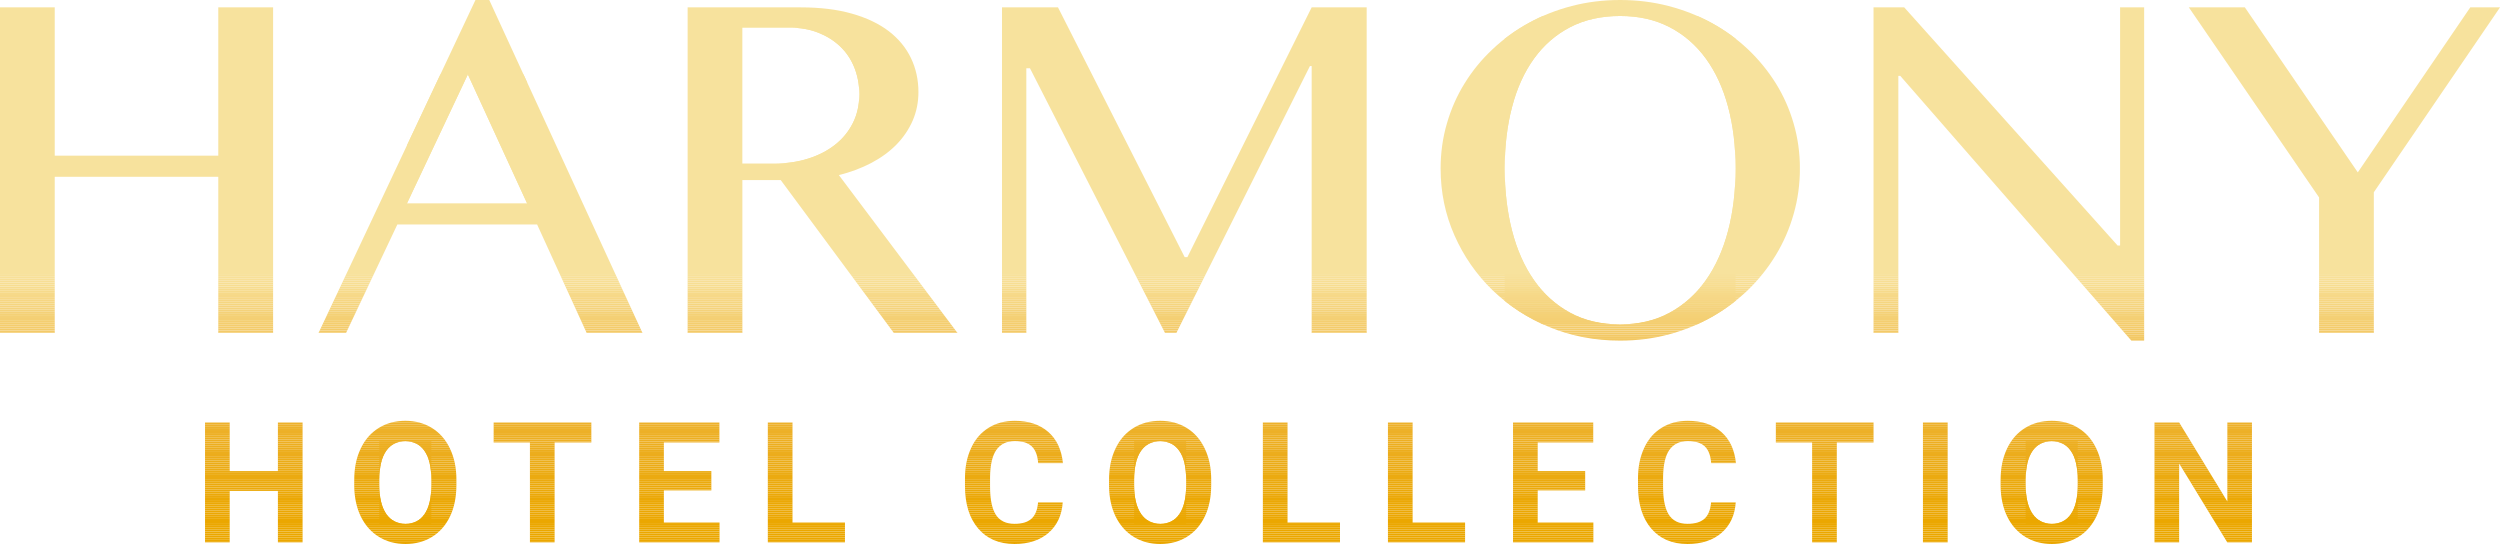 <?xml version="1.0" encoding="UTF-8"?><svg id="Ebene_1" xmlns="http://www.w3.org/2000/svg" xmlns:xlink="http://www.w3.org/1999/xlink" viewBox="0 0 937.2 203.93"><defs><style>.cls-1{fill:none;}.cls-2{fill:#f5d580;}.cls-3{fill:#f5d47f;}.cls-4{fill:#edb026;}.cls-5{fill:#f7de95;}.cls-6{fill:#edb027;}.cls-7{fill:#edaf23;}.cls-8{fill:#f4ce6f;}.cls-9{fill:#f4d075;}.cls-10{fill:#f6d785;}.cls-11{fill:#f4ce71;}.cls-12{fill:#f6d989;}.cls-13{fill:#f4cd6e;}.cls-14{fill:#f7dc8f;}.cls-15{fill:#eba90e;}.cls-16{fill:#ecac1c;}.cls-17{fill:#f6d887;}.cls-18{fill:#eba809;}.cls-19{fill:#f4d37d;}.cls-20{fill:#ecae20;}.cls-21{fill:#eba703;}.cls-22{fill:#ebab13;}.cls-23{fill:#f5d681;}.cls-24{fill:#f7de93;}.cls-25{fill:#f4d178;}.cls-26{fill:#ecad1d;}.cls-27{fill:#f4cf73;}.cls-28{fill:#edb024;}.cls-29{fill:#edb12a;}.cls-30{fill:#edb12b;}.cls-31{fill:#f6db8d;}.cls-32{fill:#f7df97;}.cls-33{fill:#f3cb6a;}.cls-34{fill:#f2c864;}.cls-35{fill:#edae22;}.cls-36{fill:#f3ca69;}.cls-37{fill:#edb129;}.cls-38{fill:#f4d176;}.cls-39{fill:#eba700;}.cls-40{fill:#f7e29d;}.cls-41{fill:#eba802;}.cls-42{fill:#eba805;}.cls-43{fill:#ebab15;}.cls-44{fill:#eba90b;}.cls-45{fill:#edb22c;}.cls-46{fill:#f6d683;}.cls-47{fill:#f4d27b;}.cls-48{fill:#ecac1a;}.cls-49{fill:#ebac18;}.cls-50{fill:#ebab17;}.cls-51{fill:#ecae1f;}.cls-52{fill:#ecad1f;}.cls-53{fill:#ebaa10;}.cls-54{fill:#f3ca67;}.cls-55{fill:#eba908;}.cls-56{fill:#ebaa0e;}.cls-57{fill:#f7e19b;}.cls-58{fill:#f3cc6c;}.cls-59{fill:#f7e099;}.cls-60{fill:#f7dd91;}.cls-61{fill:#e9a600;}.cls-62{fill:#f2c762;}.cls-63{clip-path:url(#clippath);}.cls-64{fill:#f6da8b;}.cls-65{fill:#f3c966;}</style><clipPath id="clippath"><path class="cls-1" d="M20.52,66.29v58.55H0V2.76h20.52v55.6h61.31V2.76h20.55v122.07h-20.55v-58.55H20.52ZM183.41,0l57.44,124.84h-20.9l-18.6-40.69h-52.39l-19.25,40.69h-10.3L178.24,0h5.17ZM152.57,76.22h45.02l-22.2-48.33-22.82,48.33ZM257.77,2.76h42.34c7.32,0,13.72.77,19.25,2.35,5.52,1.56,10.12,3.76,13.82,6.57,3.67,2.82,6.45,6.19,8.32,10.09,1.87,3.9,2.8,8.15,2.8,12.75,0,3.81-.72,7.37-2.15,10.69-1.45,3.31-3.47,6.3-6.07,8.97-2.62,2.67-5.77,4.97-9.45,6.91-3.67,1.92-7.72,3.45-12.15,4.55l44.47,59.2h-23.84l-42.44-57.35h-14.37v57.35h-20.52V2.76ZM278.29,61.31h11.9c4.6,0,8.85-.61,12.75-1.84,3.9-1.22,7.27-2.96,10.12-5.21,2.85-2.24,5.07-4.95,6.67-8.14,1.6-3.2,2.4-6.79,2.4-10.77,0-3.69-.65-7.06-1.9-10.14-1.25-3.06-3.02-5.69-5.35-7.87-2.3-2.17-5.02-3.87-8.17-5.1-3.17-1.24-6.62-1.85-10.37-1.85h-18.05v50.91ZM375.62,2.76h21l47.49,93.63h1.02L491.72,2.76h20.62v122.07h-20.62V24.76h-.65l-50.09,100.08h-4.22l-50.64-99.24h-1.37v99.24h-9.12V2.76ZM607.35,127.69c-9.45,0-18.27-1.69-26.47-5.06-8.2-3.37-15.3-7.99-21.35-13.85-6.05-5.86-10.82-12.71-14.27-20.53-3.47-7.82-5.2-16.2-5.2-25.09,0-5.82.77-11.45,2.35-16.85,1.55-5.4,3.77-10.44,6.67-15.1,2.87-4.66,6.35-8.91,10.45-12.75,4.07-3.84,8.6-7.12,13.57-9.85,4.97-2.74,10.35-4.85,16.12-6.36C594.97.75,601.02,0,607.35,0s12.37.75,18.15,2.25c5.77,1.51,11.15,3.62,16.15,6.36,5,2.72,9.52,6.01,13.6,9.85,4.05,3.84,7.52,8.09,10.45,12.75,2.9,4.66,5.15,9.7,6.7,15.1,1.57,5.4,2.35,11.02,2.35,16.85s-.77,11.59-2.35,17.08c-1.55,5.49-3.8,10.64-6.7,15.42-2.92,4.79-6.4,9.15-10.45,13.07-4.07,3.92-8.6,7.3-13.6,10.12-5,2.82-10.37,5-16.15,6.54-5.77,1.54-11.82,2.3-18.15,2.3ZM607.35,121.61c7,0,13.17-1.45,18.55-4.37,5.37-2.91,9.9-6.97,13.6-12.2,3.67-5.21,6.45-11.39,8.32-18.51,1.87-7.11,2.8-14.91,2.8-23.38s-.92-16.11-2.8-23.11c-1.87-7-4.65-13.02-8.32-18.08-3.7-5.06-8.22-9-13.6-11.78-5.37-2.8-11.55-4.19-18.55-4.19s-13.37,1.39-18.72,4.19c-5.37,2.79-9.9,6.72-13.55,11.78-3.65,5.06-6.4,11.09-8.22,18.08-1.85,7-2.77,14.71-2.77,23.11s.92,16.27,2.77,23.38c1.82,7.12,4.57,13.3,8.22,18.51,3.65,5.22,8.17,9.29,13.55,12.2,5.35,2.92,11.6,4.37,18.72,4.37ZM702.35,2.76h11.5l80.01,89.29h.92V2.76h9.02v124.92h-4.8l-86.63-99.24h-.72v96.39h-9.3V2.76ZM841.55,2.76l42.34,61.86,42.17-61.86h11.15l-47.31,69.32v52.75h-20.52v-50.81L820.55,2.76h21ZM113.43,203.32h-9.25v-19.27h-18.07v19.27h-9.25v-44.95h9.25v18.22h18.07v-18.22h9.25v44.95ZM171.09,181.86c0,4.42-.77,8.31-2.35,11.64-1.57,3.34-3.8,5.91-6.72,7.72-2.9,1.81-6.25,2.71-10,2.71s-7.07-.89-9.97-2.69c-2.92-1.79-5.2-4.34-6.8-7.66-1.6-3.32-2.42-7.15-2.45-11.47v-2.22c0-4.42.8-8.32,2.4-11.69,1.6-3.36,3.85-5.95,6.75-7.75,2.92-1.8,6.25-2.7,10-2.7s7.07.9,10,2.7c2.9,1.8,5.15,4.39,6.75,7.75,1.6,3.36,2.4,7.25,2.4,11.65v2.01ZM161.69,179.82c0-4.71-.82-8.3-2.52-10.75-1.67-2.45-4.1-3.67-7.22-3.67s-5.5,1.21-7.2,3.64c-1.67,2.41-2.52,5.96-2.55,10.64v2.19c0,4.59.82,8.15,2.52,10.69,1.7,2.52,4.12,3.8,7.3,3.8s5.47-1.22,7.15-3.66,2.52-6,2.52-10.67v-2.19ZM221.68,165.86h-13.77v37.45h-9.25v-37.45h-13.6v-7.5h36.62v7.5ZM266.67,183.84h-17.8v12.05h20.87v7.44h-30.12v-44.95h30.07v7.5h-20.82v10.72h17.8v7.25ZM297.09,195.88h19.67v7.44h-28.92v-44.95h9.25v37.52ZM398.39,188.35c-.35,4.84-2.12,8.65-5.35,11.42-3.22,2.77-7.47,4.16-12.72,4.16-5.77,0-10.3-1.94-13.62-5.81-3.3-3.89-4.95-9.21-4.95-15.98v-2.75c0-4.31.77-8.12,2.3-11.42,1.52-3.29,3.7-5.81,6.52-7.57,2.82-1.76,6.12-2.64,9.87-2.64,5.17,0,9.35,1.39,12.52,4.16,3.17,2.77,5,6.69,5.5,11.7h-9.27c-.22-2.9-1.02-5-2.42-6.31-1.37-1.3-3.5-1.96-6.32-1.96-3.1,0-5.4,1.11-6.95,3.32-1.52,2.21-2.32,5.65-2.35,10.3v3.4c0,4.85.72,8.4,2.2,10.65,1.47,2.24,3.8,3.36,6.97,3.36,2.85,0,4.97-.65,6.4-1.96,1.4-1.3,2.22-3.32,2.42-6.06h9.25ZM454.05,181.86c0,4.42-.77,8.31-2.35,11.64-1.57,3.34-3.8,5.91-6.72,7.72-2.9,1.81-6.25,2.71-10,2.71s-7.07-.89-9.97-2.69c-2.92-1.79-5.2-4.34-6.8-7.66-1.6-3.32-2.42-7.15-2.45-11.47v-2.22c0-4.42.8-8.32,2.4-11.69,1.6-3.36,3.85-5.95,6.75-7.75,2.92-1.8,6.25-2.7,10-2.7s7.07.9,10,2.7c2.9,1.8,5.15,4.39,6.75,7.75,1.6,3.36,2.4,7.25,2.4,11.65v2.01ZM444.66,179.82c0-4.71-.82-8.3-2.52-10.75-1.67-2.45-4.1-3.67-7.22-3.67s-5.5,1.21-7.2,3.64c-1.67,2.41-2.52,5.96-2.55,10.64v2.19c0,4.59.82,8.15,2.52,10.69,1.7,2.52,4.12,3.8,7.3,3.8s5.47-1.22,7.15-3.66c1.67-2.44,2.52-6,2.52-10.67v-2.19ZM482.67,195.88h19.67v7.44h-28.92v-44.95h9.25v37.52ZM529.56,195.88h19.67v7.44h-28.92v-44.95h9.25v37.52ZM594.25,183.84h-17.8v12.05h20.87v7.44h-30.12v-44.95h30.07v7.5h-20.82v10.72h17.8v7.25ZM650.69,188.35c-.35,4.84-2.12,8.65-5.35,11.42-3.22,2.77-7.47,4.16-12.72,4.16-5.77,0-10.3-1.94-13.62-5.81-3.3-3.89-4.95-9.21-4.95-15.98v-2.75c0-4.31.77-8.12,2.3-11.42,1.52-3.29,3.7-5.81,6.52-7.57,2.82-1.76,6.12-2.64,9.87-2.64,5.17,0,9.35,1.39,12.52,4.16,3.17,2.77,5,6.69,5.5,11.7h-9.27c-.22-2.9-1.02-5-2.42-6.31-1.37-1.3-3.5-1.96-6.32-1.96-3.1,0-5.4,1.11-6.95,3.32-1.52,2.21-2.32,5.65-2.35,10.3v3.4c0,4.85.72,8.4,2.2,10.65,1.47,2.24,3.8,3.36,6.97,3.36,2.85,0,4.97-.65,6.4-1.96,1.4-1.3,2.22-3.32,2.42-6.06h9.25ZM702.35,165.86h-13.77v37.45h-9.25v-37.45h-13.6v-7.5h36.62v7.5ZM730.14,203.32h-9.27v-44.95h9.27v44.95ZM788.28,181.86c0,4.42-.77,8.31-2.35,11.64-1.57,3.34-3.8,5.91-6.72,7.72-2.9,1.81-6.25,2.71-10,2.71s-7.07-.89-9.97-2.69c-2.92-1.79-5.2-4.34-6.8-7.66-1.6-3.32-2.42-7.15-2.45-11.47v-2.22c0-4.42.8-8.32,2.4-11.69,1.6-3.36,3.85-5.95,6.75-7.75,2.92-1.8,6.25-2.7,10-2.7s7.07.9,10,2.7c2.9,1.8,5.15,4.39,6.75,7.75,1.6,3.36,2.4,7.25,2.4,11.65v2.01ZM778.88,179.82c0-4.71-.82-8.3-2.52-10.75-1.67-2.45-4.1-3.67-7.22-3.67s-5.5,1.21-7.2,3.64c-1.67,2.41-2.52,5.96-2.55,10.64v2.19c0,4.59.82,8.15,2.52,10.69,1.7,2.52,4.12,3.8,7.3,3.8s5.47-1.22,7.15-3.66c1.67-2.44,2.52-6,2.52-10.67v-2.19ZM844.22,203.32h-9.25l-18.05-29.58v29.58h-9.25v-44.95h9.25l18.07,29.64v-29.64h9.22v44.95Z"/></clipPath></defs><g class="cls-63"><rect class="cls-61" x="807.68" y="203.15" width="36.54" height=".17"/><rect class="cls-39" x="807.68" y="202.36" width="36.54" height=".78"/><rect class="cls-39" x="807.68" y="201.58" width="36.54" height=".78"/><rect class="cls-39" x="807.68" y="200.79" width="36.54" height=".78"/><rect class="cls-39" x="807.68" y="200.01" width="36.54" height=".78"/><rect class="cls-39" x="807.68" y="199.23" width="36.54" height=".78"/><rect class="cls-39" x="807.68" y="198.44" width="36.54" height=".78"/><rect class="cls-39" x="807.68" y="197.66" width="36.54" height=".78"/><rect class="cls-39" x="807.68" y="196.87" width="36.54" height=".78"/><rect class="cls-39" x="807.68" y="196.09" width="36.54" height=".78"/><rect class="cls-39" x="807.68" y="195.3" width="36.54" height=".78"/><rect class="cls-39" x="807.68" y="194.52" width="36.54" height=".78"/><rect class="cls-39" x="807.68" y="193.73" width="36.54" height=".78"/><rect class="cls-21" x="807.68" y="192.95" width="36.54" height=".78"/><rect class="cls-21" x="807.68" y="192.17" width="36.54" height=".78"/><rect class="cls-21" x="807.68" y="191.38" width="36.54" height=".78"/><rect class="cls-21" x="807.68" y="190.6" width="36.54" height=".78"/><rect class="cls-41" x="807.68" y="189.81" width="36.54" height=".78"/><rect class="cls-42" x="807.68" y="189.03" width="36.54" height=".78"/><rect class="cls-42" x="807.68" y="188.24" width="36.54" height=".78"/><rect class="cls-42" x="807.68" y="187.46" width="36.54" height=".78"/><rect class="cls-42" x="807.68" y="186.68" width="36.54" height=".78"/><rect class="cls-18" x="807.68" y="185.89" width="36.54" height=".78"/><rect class="cls-18" x="807.68" y="185.11" width="36.54" height=".78"/><rect class="cls-55" x="807.68" y="184.32" width="36.54" height=".78"/><rect class="cls-44" x="807.68" y="183.54" width="36.54" height=".78"/><rect class="cls-44" x="807.68" y="182.75" width="36.54" height=".78"/><rect class="cls-44" x="807.68" y="181.97" width="36.54" height=".78"/><rect class="cls-15" x="807.68" y="181.19" width="36.54" height=".78"/><rect class="cls-56" x="807.68" y="180.4" width="36.54" height=".78"/><rect class="cls-53" x="807.68" y="179.62" width="36.54" height=".78"/><rect class="cls-53" x="807.68" y="178.83" width="36.54" height=".78"/><rect class="cls-53" x="807.68" y="178.05" width="36.54" height=".78"/><rect class="cls-22" x="807.68" y="177.26" width="36.54" height=".78"/><rect class="cls-22" x="807.68" y="176.48" width="36.54" height=".78"/><rect class="cls-43" x="807.68" y="175.69" width="36.54" height=".78"/><rect class="cls-43" x="807.68" y="174.91" width="36.54" height=".78"/><rect class="cls-50" x="807.68" y="174.13" width="36.54" height=".78"/><rect class="cls-49" x="807.68" y="173.34" width="36.54" height=".78"/><rect class="cls-49" x="807.68" y="172.56" width="36.54" height=".78"/><rect class="cls-48" x="807.68" y="171.77" width="36.54" height=".78"/><rect class="cls-48" x="807.68" y="170.99" width="36.54" height=".78"/><rect class="cls-16" x="807.68" y="170.2" width="36.54" height=".78"/><rect class="cls-26" x="807.68" y="169.42" width="36.54" height=".78"/><rect class="cls-26" x="807.68" y="168.64" width="36.54" height=".78"/><rect class="cls-52" x="807.68" y="167.85" width="36.54" height=".78"/><rect class="cls-51" x="807.68" y="167.07" width="36.54" height=".78"/><rect class="cls-20" x="807.68" y="166.28" width="36.54" height=".78"/><rect class="cls-35" x="807.68" y="165.5" width="36.54" height=".78"/><rect class="cls-7" x="807.68" y="164.71" width="36.54" height=".78"/><rect class="cls-7" x="807.68" y="163.93" width="36.54" height=".78"/><rect class="cls-28" x="807.68" y="163.15" width="36.54" height=".78"/><rect class="cls-4" x="807.68" y="162.36" width="36.54" height=".78"/><rect class="cls-6" x="807.68" y="161.58" width="36.54" height=".78"/><rect class="cls-37" x="807.68" y="160.79" width="36.54" height=".78"/><rect class="cls-37" x="807.68" y="160.01" width="36.54" height=".78"/><rect class="cls-29" x="807.68" y="159.22" width="36.54" height=".78"/><rect class="cls-30" x="807.68" y="158.44" width="36.54" height=".78"/><rect class="cls-45" x="807.68" y="158.37" width="36.54" height=".07"/><rect class="cls-39" x="759.39" y="196.09" width="19.5" height=".26"/><rect class="cls-39" x="759.39" y="195.3" width="19.5" height=".78"/><rect class="cls-39" x="759.39" y="194.52" width="19.5" height=".78"/><rect class="cls-39" x="759.39" y="193.73" width="19.5" height=".78"/><rect class="cls-21" x="759.39" y="192.95" width="19.5" height=".78"/><rect class="cls-21" x="759.39" y="192.17" width="19.5" height=".78"/><rect class="cls-21" x="759.39" y="191.38" width="19.5" height=".78"/><rect class="cls-21" x="759.39" y="190.6" width="19.5" height=".78"/><rect class="cls-41" x="759.39" y="189.81" width="19.5" height=".78"/><rect class="cls-42" x="759.39" y="189.03" width="19.5" height=".78"/><rect class="cls-42" x="759.39" y="188.24" width="19.5" height=".78"/><rect class="cls-42" x="759.39" y="187.46" width="19.5" height=".78"/><rect class="cls-42" x="759.39" y="186.68" width="19.5" height=".78"/><rect class="cls-18" x="759.39" y="185.89" width="19.5" height=".78"/><rect class="cls-18" x="759.39" y="185.11" width="19.5" height=".78"/><rect class="cls-55" x="759.39" y="184.32" width="19.5" height=".78"/><rect class="cls-44" x="759.39" y="183.54" width="19.5" height=".78"/><rect class="cls-44" x="759.39" y="182.75" width="19.5" height=".78"/><rect class="cls-44" x="759.39" y="181.97" width="19.5" height=".78"/><rect class="cls-15" x="759.39" y="181.19" width="19.5" height=".78"/><rect class="cls-56" x="759.39" y="180.4" width="19.5" height=".78"/><rect class="cls-53" x="759.39" y="179.62" width="19.5" height=".78"/><rect class="cls-53" x="759.39" y="178.83" width="19.5" height=".78"/><rect class="cls-53" x="759.39" y="178.05" width="19.5" height=".78"/><rect class="cls-22" x="759.39" y="177.26" width="19.5" height=".78"/><rect class="cls-22" x="759.39" y="176.48" width="19.5" height=".78"/><rect class="cls-43" x="759.39" y="175.69" width="19.5" height=".78"/><rect class="cls-43" x="759.39" y="174.91" width="19.5" height=".78"/><rect class="cls-50" x="759.39" y="174.13" width="19.5" height=".78"/><rect class="cls-49" x="759.39" y="173.34" width="19.5" height=".78"/><rect class="cls-49" x="759.39" y="172.56" width="19.5" height=".78"/><rect class="cls-48" x="759.39" y="171.77" width="19.5" height=".78"/><rect class="cls-48" x="759.39" y="170.99" width="19.5" height=".78"/><rect class="cls-16" x="759.39" y="170.2" width="19.5" height=".78"/><rect class="cls-26" x="759.39" y="169.42" width="19.5" height=".78"/><rect class="cls-26" x="759.39" y="168.64" width="19.5" height=".78"/><rect class="cls-52" x="759.39" y="167.85" width="19.5" height=".78"/><rect class="cls-51" x="759.39" y="167.07" width="19.5" height=".78"/><rect class="cls-20" x="759.39" y="166.28" width="19.5" height=".78"/><rect class="cls-35" x="759.39" y="165.5" width="19.5" height=".78"/><rect class="cls-7" x="759.39" y="165.4" width="19.5" height=".1"/><rect class="cls-61" x="749.99" y="203.15" width="38.29" height=".78"/><rect class="cls-39" x="749.99" y="202.36" width="38.29" height=".78"/><rect class="cls-39" x="749.99" y="201.58" width="38.29" height=".78"/><rect class="cls-39" x="749.99" y="200.79" width="38.29" height=".78"/><rect class="cls-39" x="749.99" y="200.01" width="38.29" height=".78"/><rect class="cls-39" x="749.99" y="199.23" width="38.29" height=".78"/><rect class="cls-39" x="749.99" y="198.44" width="38.29" height=".78"/><rect class="cls-39" x="749.99" y="197.66" width="38.29" height=".78"/><rect class="cls-39" x="749.99" y="196.87" width="38.29" height=".78"/><rect class="cls-39" x="749.99" y="196.09" width="38.29" height=".78"/><rect class="cls-39" x="749.99" y="195.3" width="38.29" height=".78"/><rect class="cls-39" x="749.99" y="194.52" width="38.29" height=".78"/><rect class="cls-39" x="749.99" y="193.73" width="38.29" height=".78"/><rect class="cls-21" x="749.99" y="192.95" width="38.29" height=".78"/><rect class="cls-21" x="749.99" y="192.17" width="38.29" height=".78"/><rect class="cls-21" x="749.99" y="191.38" width="38.29" height=".78"/><rect class="cls-21" x="749.99" y="190.6" width="38.29" height=".78"/><rect class="cls-41" x="749.99" y="189.81" width="38.29" height=".78"/><rect class="cls-42" x="749.99" y="189.03" width="38.29" height=".78"/><rect class="cls-42" x="749.99" y="188.24" width="38.29" height=".78"/><rect class="cls-42" x="749.99" y="187.46" width="38.29" height=".78"/><rect class="cls-42" x="749.99" y="186.68" width="38.29" height=".78"/><rect class="cls-18" x="749.99" y="185.89" width="38.29" height=".78"/><rect class="cls-18" x="749.99" y="185.11" width="38.29" height=".78"/><rect class="cls-55" x="749.99" y="184.32" width="38.29" height=".78"/><rect class="cls-44" x="749.99" y="183.54" width="38.29" height=".78"/><rect class="cls-44" x="749.99" y="182.75" width="38.29" height=".78"/><rect class="cls-44" x="749.99" y="181.97" width="38.29" height=".78"/><rect class="cls-15" x="749.99" y="181.19" width="38.29" height=".78"/><rect class="cls-56" x="749.99" y="180.4" width="38.29" height=".78"/><rect class="cls-53" x="749.99" y="179.62" width="38.29" height=".78"/><rect class="cls-53" x="749.99" y="178.83" width="38.29" height=".78"/><rect class="cls-53" x="749.99" y="178.05" width="38.29" height=".78"/><rect class="cls-22" x="749.99" y="177.26" width="38.29" height=".78"/><rect class="cls-22" x="749.99" y="176.48" width="38.29" height=".78"/><rect class="cls-43" x="749.99" y="175.69" width="38.29" height=".78"/><rect class="cls-43" x="749.99" y="174.91" width="38.29" height=".78"/><rect class="cls-50" x="749.99" y="174.13" width="38.29" height=".78"/><rect class="cls-49" x="749.99" y="173.34" width="38.29" height=".78"/><rect class="cls-49" x="749.99" y="172.56" width="38.29" height=".78"/><rect class="cls-48" x="749.99" y="171.77" width="38.29" height=".78"/><rect class="cls-48" x="749.99" y="170.99" width="38.29" height=".78"/><rect class="cls-16" x="749.99" y="170.2" width="38.29" height=".78"/><rect class="cls-26" x="749.99" y="169.42" width="38.29" height=".78"/><rect class="cls-26" x="749.99" y="168.64" width="38.29" height=".78"/><rect class="cls-52" x="749.99" y="167.85" width="38.29" height=".78"/><rect class="cls-51" x="749.99" y="167.07" width="38.29" height=".78"/><rect class="cls-20" x="749.99" y="166.28" width="38.29" height=".78"/><rect class="cls-35" x="749.99" y="165.5" width="38.29" height=".78"/><rect class="cls-7" x="749.99" y="164.71" width="38.29" height=".78"/><rect class="cls-7" x="749.99" y="163.93" width="38.29" height=".78"/><rect class="cls-28" x="749.99" y="163.15" width="38.29" height=".78"/><rect class="cls-4" x="749.99" y="162.36" width="38.29" height=".78"/><rect class="cls-6" x="749.99" y="161.58" width="38.29" height=".78"/><rect class="cls-37" x="749.99" y="160.79" width="38.29" height=".78"/><rect class="cls-37" x="749.99" y="160.01" width="38.29" height=".78"/><rect class="cls-29" x="749.99" y="159.22" width="38.29" height=".78"/><rect class="cls-30" x="749.99" y="158.44" width="38.29" height=".78"/><rect class="cls-45" x="749.99" y="157.75" width="38.29" height=".69"/><rect class="cls-61" x="720.87" y="203.15" width="9.27" height=".17"/><rect class="cls-39" x="720.87" y="202.36" width="9.27" height=".78"/><rect class="cls-39" x="720.87" y="201.58" width="9.27" height=".78"/><rect class="cls-39" x="720.87" y="200.79" width="9.27" height=".78"/><rect class="cls-39" x="720.87" y="200.01" width="9.27" height=".78"/><rect class="cls-39" x="720.87" y="199.23" width="9.27" height=".78"/><rect class="cls-39" x="720.87" y="198.44" width="9.27" height=".78"/><rect class="cls-39" x="720.87" y="197.66" width="9.27" height=".78"/><rect class="cls-39" x="720.87" y="196.87" width="9.27" height=".78"/><rect class="cls-39" x="720.87" y="196.09" width="9.27" height=".78"/><rect class="cls-39" x="720.87" y="195.3" width="9.27" height=".78"/><rect class="cls-39" x="720.87" y="194.52" width="9.27" height=".78"/><rect class="cls-39" x="720.87" y="193.73" width="9.27" height=".78"/><rect class="cls-21" x="720.87" y="192.95" width="9.27" height=".78"/><rect class="cls-21" x="720.87" y="192.17" width="9.27" height=".78"/><rect class="cls-21" x="720.87" y="191.38" width="9.27" height=".78"/><rect class="cls-21" x="720.87" y="190.6" width="9.27" height=".78"/><rect class="cls-41" x="720.87" y="189.81" width="9.27" height=".78"/><rect class="cls-42" x="720.87" y="189.03" width="9.27" height=".78"/><rect class="cls-42" x="720.87" y="188.24" width="9.27" height=".78"/><rect class="cls-42" x="720.87" y="187.46" width="9.27" height=".78"/><rect class="cls-42" x="720.87" y="186.68" width="9.27" height=".78"/><rect class="cls-18" x="720.87" y="185.89" width="9.27" height=".78"/><rect class="cls-18" x="720.87" y="185.11" width="9.27" height=".78"/><rect class="cls-55" x="720.87" y="184.32" width="9.27" height=".78"/><rect class="cls-44" x="720.87" y="183.54" width="9.27" height=".78"/><rect class="cls-44" x="720.87" y="182.75" width="9.27" height=".78"/><rect class="cls-44" x="720.87" y="181.97" width="9.27" height=".78"/><rect class="cls-15" x="720.87" y="181.19" width="9.27" height=".78"/><rect class="cls-56" x="720.87" y="180.4" width="9.27" height=".78"/><rect class="cls-53" x="720.87" y="179.62" width="9.27" height=".78"/><rect class="cls-53" x="720.87" y="178.83" width="9.27" height=".78"/><rect class="cls-53" x="720.87" y="178.05" width="9.27" height=".78"/><rect class="cls-22" x="720.87" y="177.26" width="9.27" height=".78"/><rect class="cls-22" x="720.87" y="176.48" width="9.27" height=".78"/><rect class="cls-43" x="720.87" y="175.69" width="9.27" height=".78"/><rect class="cls-43" x="720.87" y="174.91" width="9.27" height=".78"/><rect class="cls-50" x="720.87" y="174.13" width="9.27" height=".78"/><rect class="cls-49" x="720.87" y="173.34" width="9.27" height=".78"/><rect class="cls-49" x="720.87" y="172.56" width="9.27" height=".78"/><rect class="cls-48" x="720.87" y="171.77" width="9.27" height=".78"/><rect class="cls-48" x="720.87" y="170.99" width="9.27" height=".78"/><rect class="cls-16" x="720.87" y="170.2" width="9.27" height=".78"/><rect class="cls-26" x="720.87" y="169.42" width="9.27" height=".78"/><rect class="cls-26" x="720.87" y="168.64" width="9.27" height=".78"/><rect class="cls-52" x="720.87" y="167.85" width="9.27" height=".78"/><rect class="cls-51" x="720.87" y="167.07" width="9.27" height=".78"/><rect class="cls-20" x="720.87" y="166.28" width="9.27" height=".78"/><rect class="cls-35" x="720.87" y="165.5" width="9.27" height=".78"/><rect class="cls-7" x="720.87" y="164.71" width="9.27" height=".78"/><rect class="cls-7" x="720.87" y="163.93" width="9.27" height=".78"/><rect class="cls-28" x="720.87" y="163.15" width="9.27" height=".78"/><rect class="cls-4" x="720.87" y="162.36" width="9.27" height=".78"/><rect class="cls-6" x="720.87" y="161.58" width="9.27" height=".78"/><rect class="cls-37" x="720.87" y="160.79" width="9.27" height=".78"/><rect class="cls-37" x="720.87" y="160.01" width="9.27" height=".78"/><rect class="cls-29" x="720.87" y="159.22" width="9.27" height=".78"/><rect class="cls-30" x="720.87" y="158.44" width="9.27" height=".78"/><rect class="cls-45" x="720.87" y="158.37" width="9.27" height=".07"/><rect class="cls-61" x="665.73" y="203.15" width="36.62" height=".17"/><rect class="cls-39" x="665.73" y="202.36" width="36.62" height=".78"/><rect class="cls-39" x="665.73" y="201.58" width="36.62" height=".78"/><rect class="cls-39" x="665.73" y="200.79" width="36.62" height=".78"/><rect class="cls-39" x="665.73" y="200.01" width="36.62" height=".78"/><rect class="cls-39" x="665.73" y="199.23" width="36.62" height=".78"/><rect class="cls-39" x="665.73" y="198.44" width="36.62" height=".78"/><rect class="cls-39" x="665.73" y="197.66" width="36.62" height=".78"/><rect class="cls-39" x="665.73" y="196.87" width="36.62" height=".78"/><rect class="cls-39" x="665.73" y="196.09" width="36.62" height=".78"/><rect class="cls-39" x="665.73" y="195.3" width="36.62" height=".78"/><rect class="cls-39" x="665.73" y="194.52" width="36.62" height=".78"/><rect class="cls-39" x="665.73" y="193.73" width="36.62" height=".78"/><rect class="cls-21" x="665.73" y="192.95" width="36.62" height=".78"/><rect class="cls-21" x="665.73" y="192.17" width="36.62" height=".78"/><rect class="cls-21" x="665.73" y="191.38" width="36.62" height=".78"/><rect class="cls-21" x="665.73" y="190.6" width="36.62" height=".78"/><rect class="cls-41" x="665.73" y="189.81" width="36.62" height=".78"/><rect class="cls-42" x="665.73" y="189.03" width="36.62" height=".78"/><rect class="cls-42" x="665.73" y="188.24" width="36.62" height=".78"/><rect class="cls-42" x="665.73" y="187.46" width="36.62" height=".78"/><rect class="cls-42" x="665.73" y="186.68" width="36.62" height=".78"/><rect class="cls-18" x="665.73" y="185.89" width="36.62" height=".78"/><rect class="cls-18" x="665.73" y="185.11" width="36.62" height=".78"/><rect class="cls-55" x="665.73" y="184.32" width="36.62" height=".78"/><rect class="cls-44" x="665.73" y="183.54" width="36.62" height=".78"/><rect class="cls-44" x="665.73" y="182.75" width="36.62" height=".78"/><rect class="cls-44" x="665.73" y="181.97" width="36.62" height=".78"/><rect class="cls-15" x="665.73" y="181.19" width="36.62" height=".78"/><rect class="cls-56" x="665.73" y="180.4" width="36.62" height=".78"/><rect class="cls-53" x="665.73" y="179.62" width="36.62" height=".78"/><rect class="cls-53" x="665.73" y="178.83" width="36.62" height=".78"/><rect class="cls-53" x="665.73" y="178.05" width="36.62" height=".78"/><rect class="cls-22" x="665.73" y="177.26" width="36.62" height=".78"/><rect class="cls-22" x="665.73" y="176.48" width="36.62" height=".78"/><rect class="cls-43" x="665.73" y="175.69" width="36.62" height=".78"/><rect class="cls-43" x="665.73" y="174.91" width="36.62" height=".78"/><rect class="cls-50" x="665.73" y="174.13" width="36.62" height=".78"/><rect class="cls-49" x="665.73" y="173.34" width="36.62" height=".78"/><rect class="cls-49" x="665.73" y="172.56" width="36.62" height=".78"/><rect class="cls-48" x="665.73" y="171.77" width="36.62" height=".78"/><rect class="cls-48" x="665.73" y="170.99" width="36.62" height=".78"/><rect class="cls-16" x="665.73" y="170.2" width="36.62" height=".78"/><rect class="cls-26" x="665.73" y="169.42" width="36.62" height=".78"/><rect class="cls-26" x="665.73" y="168.64" width="36.62" height=".78"/><rect class="cls-52" x="665.73" y="167.85" width="36.62" height=".78"/><rect class="cls-51" x="665.73" y="167.07" width="36.62" height=".78"/><rect class="cls-20" x="665.73" y="166.28" width="36.62" height=".78"/><rect class="cls-35" x="665.73" y="165.5" width="36.62" height=".78"/><rect class="cls-7" x="665.73" y="164.71" width="36.62" height=".78"/><rect class="cls-7" x="665.73" y="163.93" width="36.62" height=".78"/><rect class="cls-28" x="665.73" y="163.15" width="36.62" height=".78"/><rect class="cls-4" x="665.73" y="162.36" width="36.62" height=".78"/><rect class="cls-6" x="665.73" y="161.58" width="36.62" height=".78"/><rect class="cls-37" x="665.73" y="160.79" width="36.62" height=".78"/><rect class="cls-37" x="665.73" y="160.01" width="36.62" height=".78"/><rect class="cls-29" x="665.73" y="159.22" width="36.62" height=".78"/><rect class="cls-30" x="665.73" y="158.44" width="36.62" height=".78"/><rect class="cls-45" x="665.73" y="158.37" width="36.62" height=".07"/><rect class="cls-61" x="614.04" y="203.15" width="36.72" height=".78"/><rect class="cls-39" x="614.04" y="202.36" width="36.72" height=".78"/><rect class="cls-39" x="614.04" y="201.58" width="36.72" height=".78"/><rect class="cls-39" x="614.04" y="200.79" width="36.72" height=".78"/><rect class="cls-39" x="614.04" y="200.01" width="36.72" height=".78"/><rect class="cls-39" x="614.04" y="199.23" width="36.72" height=".78"/><rect class="cls-39" x="614.04" y="198.44" width="36.72" height=".78"/><rect class="cls-39" x="614.04" y="197.66" width="36.72" height=".78"/><rect class="cls-39" x="614.04" y="196.87" width="36.72" height=".78"/><rect class="cls-39" x="614.04" y="196.09" width="36.72" height=".78"/><rect class="cls-39" x="614.04" y="195.3" width="36.72" height=".78"/><rect class="cls-39" x="614.04" y="194.52" width="36.72" height=".78"/><rect class="cls-39" x="614.04" y="193.73" width="36.72" height=".78"/><rect class="cls-21" x="614.04" y="192.95" width="36.72" height=".78"/><rect class="cls-21" x="614.04" y="192.17" width="36.72" height=".78"/><rect class="cls-21" x="614.04" y="191.38" width="36.72" height=".78"/><rect class="cls-21" x="614.04" y="190.6" width="36.72" height=".78"/><rect class="cls-41" x="614.04" y="189.81" width="36.72" height=".78"/><rect class="cls-42" x="614.04" y="189.03" width="36.72" height=".78"/><rect class="cls-42" x="614.04" y="188.24" width="36.72" height=".78"/><rect class="cls-42" x="614.04" y="187.46" width="36.72" height=".78"/><rect class="cls-42" x="614.04" y="186.68" width="36.72" height=".78"/><rect class="cls-18" x="614.04" y="185.89" width="36.72" height=".78"/><rect class="cls-18" x="614.04" y="185.11" width="36.72" height=".78"/><rect class="cls-55" x="614.04" y="184.32" width="36.72" height=".78"/><rect class="cls-44" x="614.04" y="183.54" width="36.72" height=".78"/><rect class="cls-44" x="614.04" y="182.75" width="36.72" height=".78"/><rect class="cls-44" x="614.04" y="181.97" width="36.72" height=".78"/><rect class="cls-15" x="614.04" y="181.19" width="36.72" height=".78"/><rect class="cls-56" x="614.04" y="180.4" width="36.72" height=".78"/><rect class="cls-53" x="614.04" y="179.62" width="36.72" height=".78"/><rect class="cls-53" x="614.04" y="178.83" width="36.72" height=".78"/><rect class="cls-53" x="614.04" y="178.05" width="36.72" height=".78"/><rect class="cls-22" x="614.04" y="177.26" width="36.72" height=".78"/><rect class="cls-22" x="614.04" y="176.48" width="36.72" height=".78"/><rect class="cls-43" x="614.04" y="175.69" width="36.72" height=".78"/><rect class="cls-43" x="614.04" y="174.91" width="36.72" height=".78"/><rect class="cls-50" x="614.04" y="174.13" width="36.72" height=".78"/><rect class="cls-49" x="614.04" y="173.34" width="36.72" height=".78"/><rect class="cls-49" x="614.04" y="172.56" width="36.72" height=".78"/><rect class="cls-48" x="614.04" y="171.77" width="36.72" height=".78"/><rect class="cls-48" x="614.04" y="170.99" width="36.72" height=".78"/><rect class="cls-16" x="614.04" y="170.2" width="36.72" height=".78"/><rect class="cls-26" x="614.04" y="169.42" width="36.72" height=".78"/><rect class="cls-26" x="614.04" y="168.64" width="36.72" height=".78"/><rect class="cls-52" x="614.04" y="167.85" width="36.72" height=".78"/><rect class="cls-51" x="614.04" y="167.07" width="36.72" height=".78"/><rect class="cls-20" x="614.04" y="166.28" width="36.72" height=".78"/><rect class="cls-35" x="614.04" y="165.5" width="36.72" height=".78"/><rect class="cls-7" x="614.04" y="164.71" width="36.72" height=".78"/><rect class="cls-7" x="614.04" y="163.93" width="36.72" height=".78"/><rect class="cls-28" x="614.04" y="163.15" width="36.72" height=".78"/><rect class="cls-4" x="614.04" y="162.36" width="36.72" height=".78"/><rect class="cls-6" x="614.04" y="161.58" width="36.72" height=".78"/><rect class="cls-37" x="614.04" y="160.79" width="36.72" height=".78"/><rect class="cls-37" x="614.04" y="160.01" width="36.72" height=".78"/><rect class="cls-29" x="614.04" y="159.22" width="36.72" height=".78"/><rect class="cls-30" x="614.04" y="158.44" width="36.72" height=".78"/><rect class="cls-45" x="614.04" y="157.75" width="36.72" height=".69"/><rect class="cls-61" x="567.2" y="203.15" width="30.12" height=".17"/><rect class="cls-39" x="567.2" y="202.36" width="30.12" height=".78"/><rect class="cls-39" x="567.2" y="201.58" width="30.12" height=".78"/><rect class="cls-39" x="567.2" y="200.79" width="30.12" height=".78"/><rect class="cls-39" x="567.2" y="200.01" width="30.12" height=".78"/><rect class="cls-39" x="567.2" y="199.23" width="30.12" height=".78"/><rect class="cls-39" x="567.2" y="198.44" width="30.12" height=".78"/><rect class="cls-39" x="567.2" y="197.66" width="30.12" height=".78"/><rect class="cls-39" x="567.2" y="196.87" width="30.12" height=".78"/><rect class="cls-39" x="567.2" y="196.09" width="30.12" height=".78"/><rect class="cls-39" x="567.2" y="195.3" width="30.12" height=".78"/><rect class="cls-39" x="567.2" y="194.52" width="30.12" height=".78"/><rect class="cls-39" x="567.2" y="193.73" width="30.12" height=".78"/><rect class="cls-21" x="567.2" y="192.95" width="30.12" height=".78"/><rect class="cls-21" x="567.2" y="192.17" width="30.12" height=".78"/><rect class="cls-21" x="567.2" y="191.38" width="30.12" height=".78"/><rect class="cls-21" x="567.2" y="190.6" width="30.12" height=".78"/><rect class="cls-41" x="567.2" y="189.81" width="30.12" height=".78"/><rect class="cls-42" x="567.2" y="189.03" width="30.12" height=".78"/><rect class="cls-42" x="567.2" y="188.24" width="30.12" height=".78"/><rect class="cls-42" x="567.2" y="187.46" width="30.12" height=".78"/><rect class="cls-42" x="567.2" y="186.68" width="30.12" height=".78"/><rect class="cls-18" x="567.2" y="185.89" width="30.12" height=".78"/><rect class="cls-18" x="567.2" y="185.11" width="30.12" height=".78"/><rect class="cls-55" x="567.2" y="184.32" width="30.12" height=".78"/><rect class="cls-44" x="567.2" y="183.54" width="30.12" height=".78"/><rect class="cls-44" x="567.2" y="182.75" width="30.12" height=".78"/><rect class="cls-44" x="567.2" y="181.97" width="30.12" height=".78"/><rect class="cls-15" x="567.2" y="181.19" width="30.12" height=".78"/><rect class="cls-56" x="567.2" y="180.4" width="30.12" height=".78"/><rect class="cls-53" x="567.2" y="179.62" width="30.12" height=".78"/><rect class="cls-53" x="567.2" y="178.83" width="30.12" height=".78"/><rect class="cls-53" x="567.2" y="178.05" width="30.12" height=".78"/><rect class="cls-22" x="567.2" y="177.26" width="30.12" height=".78"/><rect class="cls-22" x="567.2" y="176.48" width="30.12" height=".78"/><rect class="cls-43" x="567.2" y="175.69" width="30.12" height=".78"/><rect class="cls-43" x="567.2" y="174.91" width="30.12" height=".78"/><rect class="cls-50" x="567.2" y="174.13" width="30.12" height=".78"/><rect class="cls-49" x="567.2" y="173.34" width="30.12" height=".78"/><rect class="cls-49" x="567.2" y="172.56" width="30.12" height=".78"/><rect class="cls-48" x="567.2" y="171.77" width="30.12" height=".78"/><rect class="cls-48" x="567.2" y="170.99" width="30.12" height=".78"/><rect class="cls-16" x="567.2" y="170.2" width="30.12" height=".78"/><rect class="cls-26" x="567.2" y="169.42" width="30.12" height=".78"/><rect class="cls-26" x="567.2" y="168.64" width="30.12" height=".78"/><rect class="cls-52" x="567.2" y="167.85" width="30.12" height=".78"/><rect class="cls-51" x="567.2" y="167.07" width="30.12" height=".78"/><rect class="cls-20" x="567.2" y="166.28" width="30.12" height=".78"/><rect class="cls-35" x="567.2" y="165.5" width="30.12" height=".78"/><rect class="cls-7" x="567.2" y="164.71" width="30.12" height=".78"/><rect class="cls-7" x="567.2" y="163.93" width="30.12" height=".78"/><rect class="cls-28" x="567.2" y="163.15" width="30.12" height=".78"/><rect class="cls-4" x="567.2" y="162.36" width="30.12" height=".78"/><rect class="cls-6" x="567.2" y="161.58" width="30.12" height=".78"/><rect class="cls-37" x="567.2" y="160.79" width="30.12" height=".78"/><rect class="cls-37" x="567.2" y="160.01" width="30.12" height=".78"/><rect class="cls-29" x="567.2" y="159.22" width="30.12" height=".78"/><rect class="cls-30" x="567.2" y="158.44" width="30.12" height=".78"/><rect class="cls-45" x="567.2" y="158.37" width="30.12" height=".07"/><rect class="cls-61" x="520.31" y="203.15" width="28.92" height=".17"/><rect class="cls-39" x="520.31" y="202.36" width="28.92" height=".78"/><rect class="cls-39" x="520.31" y="201.58" width="28.92" height=".78"/><rect class="cls-39" x="520.31" y="200.79" width="28.92" height=".78"/><rect class="cls-39" x="520.31" y="200.01" width="28.92" height=".78"/><rect class="cls-39" x="520.31" y="199.23" width="28.92" height=".78"/><rect class="cls-39" x="520.31" y="198.44" width="28.92" height=".78"/><rect class="cls-39" x="520.31" y="197.66" width="28.92" height=".78"/><rect class="cls-39" x="520.31" y="196.87" width="28.92" height=".78"/><rect class="cls-39" x="520.31" y="196.09" width="28.92" height=".78"/><rect class="cls-39" x="520.31" y="195.3" width="28.92" height=".78"/><rect class="cls-39" x="520.31" y="194.52" width="28.92" height=".78"/><rect class="cls-39" x="520.31" y="193.73" width="28.92" height=".78"/><rect class="cls-21" x="520.31" y="192.95" width="28.92" height=".78"/><rect class="cls-21" x="520.31" y="192.17" width="28.92" height=".78"/><rect class="cls-21" x="520.31" y="191.38" width="28.92" height=".78"/><rect class="cls-21" x="520.31" y="190.6" width="28.92" height=".78"/><rect class="cls-41" x="520.31" y="189.81" width="28.92" height=".78"/><rect class="cls-42" x="520.31" y="189.03" width="28.92" height=".78"/><rect class="cls-42" x="520.31" y="188.24" width="28.92" height=".78"/><rect class="cls-42" x="520.31" y="187.46" width="28.92" height=".78"/><rect class="cls-42" x="520.31" y="186.68" width="28.92" height=".78"/><rect class="cls-18" x="520.31" y="185.89" width="28.92" height=".78"/><rect class="cls-18" x="520.31" y="185.11" width="28.92" height=".78"/><rect class="cls-55" x="520.31" y="184.32" width="28.92" height=".78"/><rect class="cls-44" x="520.31" y="183.54" width="28.92" height=".78"/><rect class="cls-44" x="520.31" y="182.75" width="28.92" height=".78"/><rect class="cls-44" x="520.31" y="181.97" width="28.92" height=".78"/><rect class="cls-15" x="520.31" y="181.19" width="28.92" height=".78"/><rect class="cls-56" x="520.31" y="180.4" width="28.92" height=".78"/><rect class="cls-53" x="520.31" y="179.62" width="28.92" height=".78"/><rect class="cls-53" x="520.31" y="178.83" width="28.92" height=".78"/><rect class="cls-53" x="520.31" y="178.05" width="28.92" height=".78"/><rect class="cls-22" x="520.31" y="177.26" width="28.92" height=".78"/><rect class="cls-22" x="520.31" y="176.48" width="28.92" height=".78"/><rect class="cls-43" x="520.31" y="175.69" width="28.92" height=".78"/><rect class="cls-43" x="520.31" y="174.91" width="28.92" height=".78"/><rect class="cls-50" x="520.31" y="174.13" width="28.92" height=".78"/><rect class="cls-49" x="520.31" y="173.34" width="28.92" height=".78"/><rect class="cls-49" x="520.31" y="172.56" width="28.92" height=".78"/><rect class="cls-48" x="520.31" y="171.77" width="28.92" height=".78"/><rect class="cls-48" x="520.31" y="170.99" width="28.92" height=".78"/><rect class="cls-16" x="520.31" y="170.2" width="28.92" height=".78"/><rect class="cls-26" x="520.31" y="169.42" width="28.92" height=".78"/><rect class="cls-26" x="520.31" y="168.64" width="28.92" height=".78"/><rect class="cls-52" x="520.31" y="167.85" width="28.92" height=".78"/><rect class="cls-51" x="520.31" y="167.07" width="28.92" height=".78"/><rect class="cls-20" x="520.31" y="166.28" width="28.92" height=".78"/><rect class="cls-35" x="520.31" y="165.5" width="28.92" height=".78"/><rect class="cls-7" x="520.31" y="164.71" width="28.92" height=".78"/><rect class="cls-7" x="520.31" y="163.93" width="28.92" height=".78"/><rect class="cls-28" x="520.31" y="163.15" width="28.92" height=".78"/><rect class="cls-4" x="520.31" y="162.36" width="28.92" height=".78"/><rect class="cls-6" x="520.31" y="161.58" width="28.92" height=".78"/><rect class="cls-37" x="520.31" y="160.79" width="28.92" height=".78"/><rect class="cls-37" x="520.31" y="160.01" width="28.92" height=".78"/><rect class="cls-29" x="520.31" y="159.22" width="28.92" height=".78"/><rect class="cls-30" x="520.31" y="158.44" width="28.92" height=".78"/><rect class="cls-45" x="520.31" y="158.37" width="28.92" height=".07"/><rect class="cls-61" x="473.42" y="203.15" width="28.92" height=".17"/><rect class="cls-39" x="473.42" y="202.36" width="28.92" height=".78"/><rect class="cls-39" x="473.42" y="201.58" width="28.92" height=".78"/><rect class="cls-39" x="473.42" y="200.79" width="28.92" height=".78"/><rect class="cls-39" x="473.42" y="200.01" width="28.92" height=".78"/><rect class="cls-39" x="473.42" y="199.23" width="28.92" height=".78"/><rect class="cls-39" x="473.42" y="198.44" width="28.92" height=".78"/><rect class="cls-39" x="473.42" y="197.66" width="28.92" height=".78"/><rect class="cls-39" x="473.42" y="196.87" width="28.92" height=".78"/><rect class="cls-39" x="473.42" y="196.09" width="28.92" height=".78"/><rect class="cls-39" x="473.42" y="195.3" width="28.92" height=".78"/><rect class="cls-39" x="473.42" y="194.52" width="28.92" height=".78"/><rect class="cls-39" x="473.42" y="193.73" width="28.92" height=".78"/><rect class="cls-21" x="473.42" y="192.95" width="28.92" height=".78"/><rect class="cls-21" x="473.42" y="192.17" width="28.92" height=".78"/><rect class="cls-21" x="473.42" y="191.38" width="28.92" height=".78"/><rect class="cls-21" x="473.42" y="190.6" width="28.92" height=".78"/><rect class="cls-41" x="473.42" y="189.81" width="28.92" height=".78"/><rect class="cls-42" x="473.42" y="189.03" width="28.92" height=".78"/><rect class="cls-42" x="473.42" y="188.24" width="28.92" height=".78"/><rect class="cls-42" x="473.42" y="187.46" width="28.92" height=".78"/><rect class="cls-42" x="473.42" y="186.68" width="28.92" height=".78"/><rect class="cls-18" x="473.42" y="185.89" width="28.92" height=".78"/><rect class="cls-18" x="473.42" y="185.11" width="28.92" height=".78"/><rect class="cls-55" x="473.42" y="184.32" width="28.92" height=".78"/><rect class="cls-44" x="473.42" y="183.54" width="28.92" height=".78"/><rect class="cls-44" x="473.42" y="182.75" width="28.92" height=".78"/><rect class="cls-44" x="473.42" y="181.97" width="28.92" height=".78"/><rect class="cls-15" x="473.42" y="181.19" width="28.92" height=".78"/><rect class="cls-56" x="473.42" y="180.4" width="28.92" height=".78"/><rect class="cls-53" x="473.42" y="179.62" width="28.92" height=".78"/><rect class="cls-53" x="473.42" y="178.83" width="28.92" height=".78"/><rect class="cls-53" x="473.42" y="178.05" width="28.92" height=".78"/><rect class="cls-22" x="473.42" y="177.26" width="28.92" height=".78"/><rect class="cls-22" x="473.42" y="176.48" width="28.92" height=".78"/><rect class="cls-43" x="473.42" y="175.69" width="28.92" height=".78"/><rect class="cls-43" x="473.42" y="174.91" width="28.92" height=".78"/><rect class="cls-50" x="473.42" y="174.13" width="28.92" height=".78"/><rect class="cls-49" x="473.42" y="173.34" width="28.92" height=".78"/><rect class="cls-49" x="473.42" y="172.56" width="28.92" height=".78"/><rect class="cls-48" x="473.42" y="171.77" width="28.92" height=".78"/><rect class="cls-48" x="473.42" y="170.99" width="28.92" height=".78"/><rect class="cls-16" x="473.42" y="170.2" width="28.92" height=".78"/><rect class="cls-26" x="473.42" y="169.42" width="28.92" height=".78"/><rect class="cls-26" x="473.42" y="168.64" width="28.92" height=".78"/><rect class="cls-52" x="473.42" y="167.85" width="28.92" height=".78"/><rect class="cls-51" x="473.42" y="167.07" width="28.92" height=".78"/><rect class="cls-20" x="473.42" y="166.28" width="28.92" height=".78"/><rect class="cls-35" x="473.42" y="165.5" width="28.92" height=".78"/><rect class="cls-7" x="473.42" y="164.71" width="28.92" height=".78"/><rect class="cls-7" x="473.42" y="163.93" width="28.92" height=".78"/><rect class="cls-28" x="473.42" y="163.15" width="28.92" height=".78"/><rect class="cls-4" x="473.42" y="162.36" width="28.92" height=".78"/><rect class="cls-6" x="473.42" y="161.58" width="28.92" height=".78"/><rect class="cls-37" x="473.42" y="160.79" width="28.92" height=".78"/><rect class="cls-37" x="473.42" y="160.01" width="28.92" height=".78"/><rect class="cls-29" x="473.42" y="159.22" width="28.92" height=".78"/><rect class="cls-30" x="473.42" y="158.44" width="28.92" height=".78"/><rect class="cls-45" x="473.42" y="158.37" width="28.92" height=".07"/><rect class="cls-39" x="425.16" y="196.09" width="19.5" height=".26"/><rect class="cls-39" x="425.16" y="195.3" width="19.5" height=".78"/><rect class="cls-39" x="425.16" y="194.52" width="19.5" height=".78"/><rect class="cls-39" x="425.16" y="193.73" width="19.5" height=".78"/><rect class="cls-21" x="425.16" y="192.95" width="19.5" height=".78"/><rect class="cls-21" x="425.16" y="192.17" width="19.5" height=".78"/><rect class="cls-21" x="425.16" y="191.38" width="19.5" height=".78"/><rect class="cls-21" x="425.16" y="190.6" width="19.5" height=".78"/><rect class="cls-41" x="425.16" y="189.81" width="19.5" height=".78"/><rect class="cls-42" x="425.16" y="189.03" width="19.5" height=".78"/><rect class="cls-42" x="425.16" y="188.24" width="19.5" height=".78"/><rect class="cls-42" x="425.16" y="187.46" width="19.5" height=".78"/><rect class="cls-42" x="425.16" y="186.68" width="19.5" height=".78"/><rect class="cls-18" x="425.16" y="185.89" width="19.5" height=".78"/><rect class="cls-18" x="425.16" y="185.11" width="19.5" height=".78"/><rect class="cls-55" x="425.16" y="184.32" width="19.5" height=".78"/><rect class="cls-44" x="425.16" y="183.54" width="19.5" height=".78"/><rect class="cls-44" x="425.16" y="182.75" width="19.5" height=".78"/><rect class="cls-44" x="425.16" y="181.97" width="19.5" height=".78"/><rect class="cls-15" x="425.16" y="181.19" width="19.5" height=".78"/><rect class="cls-56" x="425.16" y="180.4" width="19.5" height=".78"/><rect class="cls-53" x="425.16" y="179.62" width="19.5" height=".78"/><rect class="cls-53" x="425.16" y="178.83" width="19.5" height=".78"/><rect class="cls-53" x="425.16" y="178.05" width="19.5" height=".78"/><rect class="cls-22" x="425.16" y="177.26" width="19.5" height=".78"/><rect class="cls-22" x="425.16" y="176.48" width="19.5" height=".78"/><rect class="cls-43" x="425.16" y="175.69" width="19.5" height=".78"/><rect class="cls-43" x="425.16" y="174.91" width="19.5" height=".78"/><rect class="cls-50" x="425.16" y="174.13" width="19.5" height=".78"/><rect class="cls-49" x="425.16" y="173.34" width="19.5" height=".78"/><rect class="cls-49" x="425.16" y="172.56" width="19.5" height=".78"/><rect class="cls-48" x="425.16" y="171.77" width="19.5" height=".78"/><rect class="cls-48" x="425.16" y="170.99" width="19.5" height=".78"/><rect class="cls-16" x="425.16" y="170.2" width="19.5" height=".78"/><rect class="cls-26" x="425.16" y="169.42" width="19.5" height=".78"/><rect class="cls-26" x="425.16" y="168.64" width="19.5" height=".78"/><rect class="cls-52" x="425.16" y="167.85" width="19.5" height=".78"/><rect class="cls-51" x="425.16" y="167.07" width="19.5" height=".78"/><rect class="cls-20" x="425.16" y="166.28" width="19.5" height=".78"/><rect class="cls-35" x="425.16" y="165.5" width="19.5" height=".78"/><rect class="cls-7" x="425.16" y="165.4" width="19.5" height=".1"/><rect class="cls-61" x="415.76" y="203.15" width="38.29" height=".78"/><rect class="cls-39" x="415.76" y="202.36" width="38.29" height=".78"/><rect class="cls-39" x="415.76" y="201.58" width="38.29" height=".78"/><rect class="cls-39" x="415.76" y="200.79" width="38.29" height=".78"/><rect class="cls-39" x="415.76" y="200.01" width="38.29" height=".78"/><rect class="cls-39" x="415.76" y="199.23" width="38.29" height=".78"/><rect class="cls-39" x="415.76" y="198.44" width="38.29" height=".78"/><rect class="cls-39" x="415.76" y="197.66" width="38.29" height=".78"/><rect class="cls-39" x="415.76" y="196.87" width="38.29" height=".78"/><rect class="cls-39" x="415.76" y="196.09" width="38.29" height=".78"/><rect class="cls-39" x="415.76" y="195.3" width="38.29" height=".78"/><rect class="cls-39" x="415.76" y="194.52" width="38.29" height=".78"/><rect class="cls-39" x="415.76" y="193.73" width="38.29" height=".78"/><rect class="cls-21" x="415.76" y="192.95" width="38.29" height=".78"/><rect class="cls-21" x="415.76" y="192.17" width="38.29" height=".78"/><rect class="cls-21" x="415.76" y="191.38" width="38.29" height=".78"/><rect class="cls-21" x="415.76" y="190.6" width="38.29" height=".78"/><rect class="cls-41" x="415.76" y="189.81" width="38.29" height=".78"/><rect class="cls-42" x="415.76" y="189.03" width="38.29" height=".78"/><rect class="cls-42" x="415.76" y="188.24" width="38.29" height=".78"/><rect class="cls-42" x="415.76" y="187.46" width="38.29" height=".78"/><rect class="cls-42" x="415.76" y="186.68" width="38.29" height=".78"/><rect class="cls-18" x="415.76" y="185.89" width="38.29" height=".78"/><rect class="cls-18" x="415.76" y="185.11" width="38.29" height=".78"/><rect class="cls-55" x="415.76" y="184.32" width="38.29" height=".78"/><rect class="cls-44" x="415.76" y="183.54" width="38.29" height=".78"/><rect class="cls-44" x="415.76" y="182.75" width="38.29" height=".78"/><rect class="cls-44" x="415.76" y="181.97" width="38.29" height=".78"/><rect class="cls-15" x="415.76" y="181.19" width="38.29" height=".78"/><rect class="cls-56" x="415.76" y="180.4" width="38.29" height=".78"/><rect class="cls-53" x="415.76" y="179.62" width="38.29" height=".78"/><rect class="cls-53" x="415.76" y="178.83" width="38.29" height=".78"/><rect class="cls-53" x="415.76" y="178.05" width="38.29" height=".78"/><rect class="cls-22" x="415.76" y="177.26" width="38.29" height=".78"/><rect class="cls-22" x="415.76" y="176.48" width="38.29" height=".78"/><rect class="cls-43" x="415.76" y="175.69" width="38.29" height=".78"/><rect class="cls-43" x="415.76" y="174.91" width="38.29" height=".78"/><rect class="cls-50" x="415.76" y="174.13" width="38.29" height=".78"/><rect class="cls-49" x="415.76" y="173.34" width="38.29" height=".78"/><rect class="cls-49" x="415.76" y="172.56" width="38.29" height=".78"/><rect class="cls-48" x="415.76" y="171.77" width="38.29" height=".78"/><rect class="cls-48" x="415.76" y="170.99" width="38.29" height=".78"/><rect class="cls-16" x="415.76" y="170.2" width="38.29" height=".78"/><rect class="cls-26" x="415.76" y="169.42" width="38.29" height=".78"/><rect class="cls-26" x="415.76" y="168.64" width="38.29" height=".78"/><rect class="cls-52" x="415.76" y="167.85" width="38.29" height=".78"/><rect class="cls-51" x="415.76" y="167.07" width="38.29" height=".78"/><rect class="cls-20" x="415.76" y="166.28" width="38.29" height=".78"/><rect class="cls-35" x="415.76" y="165.5" width="38.29" height=".78"/><rect class="cls-7" x="415.76" y="164.71" width="38.29" height=".78"/><rect class="cls-7" x="415.76" y="163.93" width="38.29" height=".78"/><rect class="cls-28" x="415.76" y="163.15" width="38.29" height=".78"/><rect class="cls-4" x="415.76" y="162.36" width="38.29" height=".78"/><rect class="cls-6" x="415.76" y="161.58" width="38.29" height=".78"/><rect class="cls-37" x="415.76" y="160.79" width="38.29" height=".78"/><rect class="cls-37" x="415.76" y="160.01" width="38.29" height=".78"/><rect class="cls-29" x="415.76" y="159.22" width="38.29" height=".78"/><rect class="cls-30" x="415.76" y="158.44" width="38.29" height=".78"/><rect class="cls-45" x="415.76" y="157.75" width="38.29" height=".69"/><rect class="cls-61" x="361.75" y="203.15" width="36.72" height=".78"/><rect class="cls-39" x="361.75" y="202.36" width="36.72" height=".78"/><rect class="cls-39" x="361.75" y="201.58" width="36.72" height=".78"/><rect class="cls-39" x="361.75" y="200.79" width="36.72" height=".78"/><rect class="cls-39" x="361.75" y="200.01" width="36.72" height=".78"/><rect class="cls-39" x="361.75" y="199.23" width="36.72" height=".78"/><rect class="cls-39" x="361.75" y="198.44" width="36.72" height=".78"/><rect class="cls-39" x="361.75" y="197.66" width="36.72" height=".78"/><rect class="cls-39" x="361.75" y="196.87" width="36.72" height=".78"/><rect class="cls-39" x="361.75" y="196.09" width="36.72" height=".78"/><rect class="cls-39" x="361.75" y="195.3" width="36.72" height=".78"/><rect class="cls-39" x="361.75" y="194.52" width="36.72" height=".78"/><rect class="cls-39" x="361.75" y="193.73" width="36.72" height=".78"/><rect class="cls-21" x="361.75" y="192.95" width="36.72" height=".78"/><rect class="cls-21" x="361.75" y="192.17" width="36.72" height=".78"/><rect class="cls-21" x="361.75" y="191.38" width="36.72" height=".78"/><rect class="cls-21" x="361.75" y="190.6" width="36.72" height=".78"/><rect class="cls-41" x="361.75" y="189.81" width="36.72" height=".78"/><rect class="cls-42" x="361.75" y="189.03" width="36.72" height=".78"/><rect class="cls-42" x="361.75" y="188.24" width="36.72" height=".78"/><rect class="cls-42" x="361.75" y="187.46" width="36.72" height=".78"/><rect class="cls-42" x="361.75" y="186.68" width="36.72" height=".78"/><rect class="cls-18" x="361.75" y="185.89" width="36.72" height=".78"/><rect class="cls-18" x="361.75" y="185.11" width="36.72" height=".78"/><rect class="cls-55" x="361.75" y="184.32" width="36.72" height=".78"/><rect class="cls-44" x="361.75" y="183.54" width="36.72" height=".78"/><rect class="cls-44" x="361.75" y="182.75" width="36.72" height=".78"/><rect class="cls-44" x="361.75" y="181.97" width="36.72" height=".78"/><rect class="cls-15" x="361.75" y="181.19" width="36.72" height=".78"/><rect class="cls-56" x="361.75" y="180.4" width="36.72" height=".78"/><rect class="cls-53" x="361.75" y="179.62" width="36.72" height=".78"/><rect class="cls-53" x="361.75" y="178.83" width="36.72" height=".78"/><rect class="cls-53" x="361.75" y="178.05" width="36.72" height=".78"/><rect class="cls-22" x="361.75" y="177.26" width="36.72" height=".78"/><rect class="cls-22" x="361.75" y="176.48" width="36.72" height=".78"/><rect class="cls-43" x="361.75" y="175.69" width="36.72" height=".78"/><rect class="cls-43" x="361.75" y="174.91" width="36.72" height=".78"/><rect class="cls-50" x="361.75" y="174.13" width="36.72" height=".78"/><rect class="cls-49" x="361.75" y="173.34" width="36.72" height=".78"/><rect class="cls-49" x="361.75" y="172.56" width="36.72" height=".78"/><rect class="cls-48" x="361.75" y="171.77" width="36.72" height=".78"/><rect class="cls-48" x="361.75" y="170.99" width="36.72" height=".78"/><rect class="cls-16" x="361.75" y="170.2" width="36.72" height=".78"/><rect class="cls-26" x="361.75" y="169.42" width="36.72" height=".78"/><rect class="cls-26" x="361.75" y="168.64" width="36.72" height=".78"/><rect class="cls-52" x="361.75" y="167.85" width="36.72" height=".78"/><rect class="cls-51" x="361.75" y="167.07" width="36.72" height=".78"/><rect class="cls-20" x="361.75" y="166.28" width="36.72" height=".78"/><rect class="cls-35" x="361.75" y="165.5" width="36.72" height=".78"/><rect class="cls-7" x="361.75" y="164.71" width="36.72" height=".78"/><rect class="cls-7" x="361.75" y="163.93" width="36.72" height=".78"/><rect class="cls-28" x="361.75" y="163.15" width="36.72" height=".78"/><rect class="cls-4" x="361.75" y="162.36" width="36.72" height=".78"/><rect class="cls-6" x="361.75" y="161.58" width="36.72" height=".78"/><rect class="cls-37" x="361.75" y="160.79" width="36.72" height=".78"/><rect class="cls-37" x="361.75" y="160.01" width="36.72" height=".78"/><rect class="cls-29" x="361.75" y="159.22" width="36.72" height=".78"/><rect class="cls-30" x="361.75" y="158.44" width="36.72" height=".78"/><rect class="cls-45" x="361.75" y="157.75" width="36.72" height=".69"/><rect class="cls-61" x="287.84" y="203.15" width="28.92" height=".17"/><rect class="cls-39" x="287.84" y="202.36" width="28.92" height=".78"/><rect class="cls-39" x="287.84" y="201.58" width="28.92" height=".78"/><rect class="cls-39" x="287.84" y="200.79" width="28.92" height=".78"/><rect class="cls-39" x="287.84" y="200.01" width="28.92" height=".78"/><rect class="cls-39" x="287.84" y="199.23" width="28.92" height=".78"/><rect class="cls-39" x="287.84" y="198.44" width="28.92" height=".78"/><rect class="cls-39" x="287.84" y="197.66" width="28.92" height=".78"/><rect class="cls-39" x="287.84" y="196.87" width="28.92" height=".78"/><rect class="cls-39" x="287.84" y="196.09" width="28.92" height=".78"/><rect class="cls-39" x="287.84" y="195.3" width="28.92" height=".78"/><rect class="cls-39" x="287.84" y="194.52" width="28.92" height=".78"/><rect class="cls-39" x="287.84" y="193.73" width="28.92" height=".78"/><rect class="cls-21" x="287.84" y="192.95" width="28.92" height=".78"/><rect class="cls-21" x="287.84" y="192.17" width="28.92" height=".78"/><rect class="cls-21" x="287.84" y="191.38" width="28.92" height=".78"/><rect class="cls-21" x="287.84" y="190.6" width="28.92" height=".78"/><rect class="cls-41" x="287.84" y="189.81" width="28.92" height=".78"/><rect class="cls-42" x="287.84" y="189.03" width="28.92" height=".78"/><rect class="cls-42" x="287.84" y="188.24" width="28.92" height=".78"/><rect class="cls-42" x="287.84" y="187.46" width="28.92" height=".78"/><rect class="cls-42" x="287.84" y="186.68" width="28.92" height=".78"/><rect class="cls-18" x="287.84" y="185.89" width="28.92" height=".78"/><rect class="cls-18" x="287.84" y="185.11" width="28.92" height=".78"/><rect class="cls-55" x="287.84" y="184.32" width="28.92" height=".78"/><rect class="cls-44" x="287.84" y="183.54" width="28.92" height=".78"/><rect class="cls-44" x="287.84" y="182.75" width="28.92" height=".78"/><rect class="cls-44" x="287.84" y="181.97" width="28.92" height=".78"/><rect class="cls-15" x="287.84" y="181.19" width="28.92" height=".78"/><rect class="cls-56" x="287.84" y="180.4" width="28.92" height=".78"/><rect class="cls-53" x="287.84" y="179.62" width="28.92" height=".78"/><rect class="cls-53" x="287.84" y="178.83" width="28.92" height=".78"/><rect class="cls-53" x="287.84" y="178.05" width="28.92" height=".78"/><rect class="cls-22" x="287.84" y="177.26" width="28.92" height=".78"/><rect class="cls-22" x="287.84" y="176.48" width="28.92" height=".78"/><rect class="cls-43" x="287.84" y="175.69" width="28.92" height=".78"/><rect class="cls-43" x="287.84" y="174.91" width="28.92" height=".78"/><rect class="cls-50" x="287.84" y="174.13" width="28.92" height=".78"/><rect class="cls-49" x="287.84" y="173.34" width="28.92" height=".78"/><rect class="cls-49" x="287.84" y="172.56" width="28.92" height=".78"/><rect class="cls-48" x="287.84" y="171.77" width="28.92" height=".78"/><rect class="cls-48" x="287.84" y="170.99" width="28.92" height=".78"/><rect class="cls-16" x="287.84" y="170.2" width="28.92" height=".78"/><rect class="cls-26" x="287.84" y="169.42" width="28.92" height=".78"/><rect class="cls-26" x="287.84" y="168.64" width="28.92" height=".78"/><rect class="cls-52" x="287.84" y="167.85" width="28.92" height=".78"/><rect class="cls-51" x="287.84" y="167.07" width="28.92" height=".78"/><rect class="cls-20" x="287.84" y="166.28" width="28.92" height=".78"/><rect class="cls-35" x="287.84" y="165.5" width="28.92" height=".78"/><rect class="cls-7" x="287.84" y="164.71" width="28.92" height=".78"/><rect class="cls-7" x="287.84" y="163.93" width="28.92" height=".78"/><rect class="cls-28" x="287.84" y="163.15" width="28.92" height=".78"/><rect class="cls-4" x="287.84" y="162.36" width="28.92" height=".78"/><rect class="cls-6" x="287.84" y="161.58" width="28.92" height=".78"/><rect class="cls-37" x="287.84" y="160.79" width="28.92" height=".78"/><rect class="cls-37" x="287.84" y="160.01" width="28.92" height=".78"/><rect class="cls-29" x="287.84" y="159.22" width="28.92" height=".78"/><rect class="cls-30" x="287.84" y="158.44" width="28.92" height=".78"/><rect class="cls-45" x="287.84" y="158.37" width="28.92" height=".07"/><rect class="cls-61" x="239.62" y="203.15" width="30.12" height=".17"/><rect class="cls-39" x="239.62" y="202.36" width="30.12" height=".78"/><rect class="cls-39" x="239.62" y="201.58" width="30.12" height=".78"/><rect class="cls-39" x="239.62" y="200.79" width="30.12" height=".78"/><rect class="cls-39" x="239.62" y="200.01" width="30.12" height=".78"/><rect class="cls-39" x="239.62" y="199.23" width="30.12" height=".78"/><rect class="cls-39" x="239.62" y="198.44" width="30.12" height=".78"/><rect class="cls-39" x="239.62" y="197.66" width="30.12" height=".78"/><rect class="cls-39" x="239.62" y="196.87" width="30.12" height=".78"/><rect class="cls-39" x="239.62" y="196.09" width="30.12" height=".78"/><rect class="cls-39" x="239.62" y="195.3" width="30.12" height=".78"/><rect class="cls-39" x="239.62" y="194.52" width="30.12" height=".78"/><rect class="cls-39" x="239.62" y="193.73" width="30.12" height=".78"/><rect class="cls-21" x="239.62" y="192.95" width="30.12" height=".78"/><rect class="cls-21" x="239.62" y="192.17" width="30.12" height=".78"/><rect class="cls-21" x="239.62" y="191.38" width="30.12" height=".78"/><rect class="cls-21" x="239.62" y="190.6" width="30.12" height=".78"/><rect class="cls-41" x="239.62" y="189.81" width="30.12" height=".78"/><rect class="cls-42" x="239.62" y="189.03" width="30.12" height=".78"/><rect class="cls-42" x="239.62" y="188.24" width="30.12" height=".78"/><rect class="cls-42" x="239.62" y="187.46" width="30.12" height=".78"/><rect class="cls-42" x="239.62" y="186.68" width="30.12" height=".78"/><rect class="cls-18" x="239.62" y="185.89" width="30.12" height=".78"/><rect class="cls-18" x="239.62" y="185.11" width="30.12" height=".78"/><rect class="cls-55" x="239.62" y="184.32" width="30.12" height=".78"/><rect class="cls-44" x="239.62" y="183.54" width="30.12" height=".78"/><rect class="cls-44" x="239.62" y="182.75" width="30.12" height=".78"/><rect class="cls-44" x="239.62" y="181.97" width="30.12" height=".78"/><rect class="cls-15" x="239.62" y="181.19" width="30.12" height=".78"/><rect class="cls-56" x="239.62" y="180.4" width="30.12" height=".78"/><rect class="cls-53" x="239.62" y="179.62" width="30.12" height=".78"/><rect class="cls-53" x="239.62" y="178.83" width="30.12" height=".78"/><rect class="cls-53" x="239.62" y="178.05" width="30.12" height=".78"/><rect class="cls-22" x="239.62" y="177.26" width="30.12" height=".78"/><rect class="cls-22" x="239.62" y="176.48" width="30.12" height=".78"/><rect class="cls-43" x="239.62" y="175.69" width="30.12" height=".78"/><rect class="cls-43" x="239.62" y="174.91" width="30.12" height=".78"/><rect class="cls-50" x="239.62" y="174.13" width="30.12" height=".78"/><rect class="cls-49" x="239.62" y="173.34" width="30.12" height=".78"/><rect class="cls-49" x="239.62" y="172.56" width="30.12" height=".78"/><rect class="cls-48" x="239.62" y="171.77" width="30.12" height=".78"/><rect class="cls-48" x="239.62" y="170.99" width="30.12" height=".78"/><rect class="cls-16" x="239.62" y="170.2" width="30.12" height=".78"/><rect class="cls-26" x="239.62" y="169.42" width="30.12" height=".78"/><rect class="cls-26" x="239.62" y="168.64" width="30.12" height=".78"/><rect class="cls-52" x="239.62" y="167.85" width="30.12" height=".78"/><rect class="cls-51" x="239.62" y="167.07" width="30.12" height=".78"/><rect class="cls-20" x="239.62" y="166.28" width="30.12" height=".78"/><rect class="cls-35" x="239.62" y="165.5" width="30.12" height=".78"/><rect class="cls-7" x="239.62" y="164.71" width="30.12" height=".78"/><rect class="cls-7" x="239.62" y="163.93" width="30.12" height=".78"/><rect class="cls-28" x="239.62" y="163.15" width="30.12" height=".78"/><rect class="cls-4" x="239.62" y="162.36" width="30.12" height=".78"/><rect class="cls-6" x="239.62" y="161.58" width="30.12" height=".78"/><rect class="cls-37" x="239.62" y="160.79" width="30.12" height=".78"/><rect class="cls-37" x="239.62" y="160.01" width="30.12" height=".78"/><rect class="cls-29" x="239.62" y="159.22" width="30.12" height=".78"/><rect class="cls-30" x="239.62" y="158.44" width="30.12" height=".78"/><rect class="cls-45" x="239.62" y="158.37" width="30.12" height=".07"/><rect class="cls-61" x="185.06" y="203.15" width="36.62" height=".17"/><rect class="cls-39" x="185.06" y="202.36" width="36.62" height=".78"/><rect class="cls-39" x="185.06" y="201.58" width="36.62" height=".78"/><rect class="cls-39" x="185.06" y="200.79" width="36.62" height=".78"/><rect class="cls-39" x="185.06" y="200.01" width="36.62" height=".78"/><rect class="cls-39" x="185.06" y="199.23" width="36.62" height=".78"/><rect class="cls-39" x="185.06" y="198.44" width="36.62" height=".78"/><rect class="cls-39" x="185.06" y="197.66" width="36.62" height=".78"/><rect class="cls-39" x="185.06" y="196.87" width="36.62" height=".78"/><rect class="cls-39" x="185.06" y="196.09" width="36.62" height=".78"/><rect class="cls-39" x="185.06" y="195.3" width="36.62" height=".78"/><rect class="cls-39" x="185.06" y="194.52" width="36.62" height=".78"/><rect class="cls-39" x="185.06" y="193.73" width="36.62" height=".78"/><rect class="cls-21" x="185.06" y="192.95" width="36.62" height=".78"/><rect class="cls-21" x="185.06" y="192.17" width="36.62" height=".78"/><rect class="cls-21" x="185.06" y="191.38" width="36.62" height=".78"/><rect class="cls-21" x="185.06" y="190.6" width="36.62" height=".78"/><rect class="cls-41" x="185.06" y="189.81" width="36.62" height=".78"/><rect class="cls-42" x="185.06" y="189.03" width="36.62" height=".78"/><rect class="cls-42" x="185.06" y="188.24" width="36.62" height=".78"/><rect class="cls-42" x="185.06" y="187.46" width="36.62" height=".78"/><rect class="cls-42" x="185.06" y="186.68" width="36.62" height=".78"/><rect class="cls-18" x="185.06" y="185.89" width="36.62" height=".78"/><rect class="cls-18" x="185.06" y="185.11" width="36.62" height=".78"/><rect class="cls-55" x="185.06" y="184.32" width="36.62" height=".78"/><rect class="cls-44" x="185.06" y="183.54" width="36.62" height=".78"/><rect class="cls-44" x="185.06" y="182.75" width="36.62" height=".78"/><rect class="cls-44" x="185.06" y="181.97" width="36.62" height=".78"/><rect class="cls-15" x="185.06" y="181.19" width="36.62" height=".78"/><rect class="cls-56" x="185.06" y="180.4" width="36.62" height=".78"/><rect class="cls-53" x="185.06" y="179.62" width="36.62" height=".78"/><rect class="cls-53" x="185.06" y="178.83" width="36.62" height=".78"/><rect class="cls-53" x="185.06" y="178.05" width="36.62" height=".78"/><rect class="cls-22" x="185.06" y="177.26" width="36.62" height=".78"/><rect class="cls-22" x="185.06" y="176.48" width="36.62" height=".78"/><rect class="cls-43" x="185.06" y="175.69" width="36.62" height=".78"/><rect class="cls-43" x="185.06" y="174.91" width="36.62" height=".78"/><rect class="cls-50" x="185.06" y="174.13" width="36.62" height=".78"/><rect class="cls-49" x="185.06" y="173.34" width="36.62" height=".78"/><rect class="cls-49" x="185.06" y="172.56" width="36.62" height=".78"/><rect class="cls-48" x="185.06" y="171.77" width="36.62" height=".78"/><rect class="cls-48" x="185.06" y="170.99" width="36.62" height=".78"/><rect class="cls-16" x="185.06" y="170.2" width="36.62" height=".78"/><rect class="cls-26" x="185.06" y="169.42" width="36.62" height=".78"/><rect class="cls-26" x="185.06" y="168.64" width="36.62" height=".78"/><rect class="cls-52" x="185.06" y="167.85" width="36.62" height=".78"/><rect class="cls-51" x="185.06" y="167.07" width="36.62" height=".78"/><rect class="cls-20" x="185.06" y="166.28" width="36.62" height=".78"/><rect class="cls-35" x="185.06" y="165.5" width="36.62" height=".78"/><rect class="cls-7" x="185.06" y="164.71" width="36.62" height=".78"/><rect class="cls-7" x="185.06" y="163.93" width="36.62" height=".78"/><rect class="cls-28" x="185.06" y="163.15" width="36.62" height=".78"/><rect class="cls-4" x="185.06" y="162.36" width="36.62" height=".78"/><rect class="cls-6" x="185.06" y="161.58" width="36.62" height=".78"/><rect class="cls-37" x="185.06" y="160.79" width="36.62" height=".78"/><rect class="cls-37" x="185.06" y="160.01" width="36.62" height=".78"/><rect class="cls-29" x="185.06" y="159.22" width="36.62" height=".78"/><rect class="cls-30" x="185.06" y="158.44" width="36.62" height=".78"/><rect class="cls-45" x="185.06" y="158.37" width="36.62" height=".07"/><rect class="cls-39" x="142.19" y="196.09" width="19.5" height=".26"/><rect class="cls-39" x="142.19" y="195.3" width="19.5" height=".78"/><rect class="cls-39" x="142.19" y="194.52" width="19.5" height=".78"/><rect class="cls-39" x="142.19" y="193.73" width="19.5" height=".78"/><rect class="cls-21" x="142.19" y="192.95" width="19.5" height=".78"/><rect class="cls-21" x="142.19" y="192.17" width="19.5" height=".78"/><rect class="cls-21" x="142.19" y="191.38" width="19.5" height=".78"/><rect class="cls-21" x="142.19" y="190.6" width="19.5" height=".78"/><rect class="cls-41" x="142.19" y="189.81" width="19.5" height=".78"/><rect class="cls-42" x="142.19" y="189.03" width="19.5" height=".78"/><rect class="cls-42" x="142.19" y="188.24" width="19.5" height=".78"/><rect class="cls-42" x="142.19" y="187.46" width="19.5" height=".78"/><rect class="cls-42" x="142.19" y="186.68" width="19.5" height=".78"/><rect class="cls-18" x="142.19" y="185.89" width="19.5" height=".78"/><rect class="cls-18" x="142.19" y="185.11" width="19.5" height=".78"/><rect class="cls-55" x="142.19" y="184.32" width="19.5" height=".78"/><rect class="cls-44" x="142.19" y="183.54" width="19.5" height=".78"/><rect class="cls-44" x="142.19" y="182.75" width="19.5" height=".78"/><rect class="cls-44" x="142.19" y="181.97" width="19.5" height=".78"/><rect class="cls-15" x="142.19" y="181.19" width="19.5" height=".78"/><rect class="cls-56" x="142.19" y="180.4" width="19.5" height=".78"/><rect class="cls-53" x="142.19" y="179.62" width="19.5" height=".78"/><rect class="cls-53" x="142.19" y="178.83" width="19.5" height=".78"/><rect class="cls-53" x="142.19" y="178.05" width="19.5" height=".78"/><rect class="cls-22" x="142.19" y="177.26" width="19.5" height=".78"/><rect class="cls-22" x="142.19" y="176.48" width="19.5" height=".78"/><rect class="cls-43" x="142.19" y="175.69" width="19.5" height=".78"/><rect class="cls-43" x="142.19" y="174.91" width="19.5" height=".78"/><rect class="cls-50" x="142.19" y="174.13" width="19.5" height=".78"/><rect class="cls-49" x="142.19" y="173.34" width="19.5" height=".78"/><rect class="cls-49" x="142.19" y="172.56" width="19.5" height=".78"/><rect class="cls-48" x="142.19" y="171.77" width="19.5" height=".78"/><rect class="cls-48" x="142.19" y="170.99" width="19.5" height=".78"/><rect class="cls-16" x="142.19" y="170.2" width="19.5" height=".78"/><rect class="cls-26" x="142.19" y="169.42" width="19.5" height=".78"/><rect class="cls-26" x="142.19" y="168.64" width="19.5" height=".78"/><rect class="cls-52" x="142.19" y="167.85" width="19.5" height=".78"/><rect class="cls-51" x="142.19" y="167.07" width="19.5" height=".78"/><rect class="cls-20" x="142.19" y="166.28" width="19.5" height=".78"/><rect class="cls-35" x="142.19" y="165.5" width="19.5" height=".78"/><rect class="cls-7" x="142.19" y="165.4" width="19.5" height=".1"/><rect class="cls-61" x="132.8" y="203.15" width="38.29" height=".78"/><rect class="cls-39" x="132.8" y="202.36" width="38.29" height=".78"/><rect class="cls-39" x="132.8" y="201.58" width="38.29" height=".78"/><rect class="cls-39" x="132.8" y="200.79" width="38.29" height=".78"/><rect class="cls-39" x="132.8" y="200.01" width="38.29" height=".78"/><rect class="cls-39" x="132.8" y="199.23" width="38.29" height=".78"/><rect class="cls-39" x="132.8" y="198.44" width="38.29" height=".78"/><rect class="cls-39" x="132.8" y="197.66" width="38.29" height=".78"/><rect class="cls-39" x="132.8" y="196.87" width="38.29" height=".78"/><rect class="cls-39" x="132.8" y="196.09" width="38.29" height=".78"/><rect class="cls-39" x="132.8" y="195.3" width="38.29" height=".78"/><rect class="cls-39" x="132.8" y="194.52" width="38.29" height=".78"/><rect class="cls-39" x="132.8" y="193.73" width="38.29" height=".78"/><rect class="cls-21" x="132.8" y="192.95" width="38.29" height=".78"/><rect class="cls-21" x="132.8" y="192.17" width="38.29" height=".78"/><rect class="cls-21" x="132.8" y="191.38" width="38.29" height=".78"/><rect class="cls-21" x="132.8" y="190.6" width="38.29" height=".78"/><rect class="cls-41" x="132.8" y="189.81" width="38.29" height=".78"/><rect class="cls-42" x="132.8" y="189.03" width="38.29" height=".78"/><rect class="cls-42" x="132.8" y="188.24" width="38.29" height=".78"/><rect class="cls-42" x="132.8" y="187.46" width="38.29" height=".78"/><rect class="cls-42" x="132.8" y="186.68" width="38.29" height=".78"/><rect class="cls-18" x="132.8" y="185.89" width="38.29" height=".78"/><rect class="cls-18" x="132.8" y="185.11" width="38.29" height=".78"/><rect class="cls-55" x="132.8" y="184.32" width="38.29" height=".78"/><rect class="cls-44" x="132.8" y="183.54" width="38.29" height=".78"/><rect class="cls-44" x="132.8" y="182.75" width="38.29" height=".78"/><rect class="cls-44" x="132.8" y="181.97" width="38.29" height=".78"/><rect class="cls-15" x="132.8" y="181.19" width="38.29" height=".78"/><rect class="cls-56" x="132.8" y="180.4" width="38.29" height=".78"/><rect class="cls-53" x="132.8" y="179.62" width="38.29" height=".78"/><rect class="cls-53" x="132.8" y="178.83" width="38.29" height=".78"/><rect class="cls-53" x="132.8" y="178.05" width="38.29" height=".78"/><rect class="cls-22" x="132.8" y="177.26" width="38.29" height=".78"/><rect class="cls-22" x="132.8" y="176.48" width="38.29" height=".78"/><rect class="cls-43" x="132.8" y="175.69" width="38.29" height=".78"/><rect class="cls-43" x="132.8" y="174.91" width="38.29" height=".78"/><rect class="cls-50" x="132.8" y="174.13" width="38.29" height=".78"/><rect class="cls-49" x="132.8" y="173.34" width="38.29" height=".78"/><rect class="cls-49" x="132.8" y="172.56" width="38.29" height=".78"/><rect class="cls-48" x="132.8" y="171.77" width="38.29" height=".78"/><rect class="cls-48" x="132.8" y="170.99" width="38.29" height=".78"/><rect class="cls-16" x="132.8" y="170.2" width="38.29" height=".78"/><rect class="cls-26" x="132.8" y="169.42" width="38.29" height=".78"/><rect class="cls-26" x="132.8" y="168.64" width="38.29" height=".78"/><rect class="cls-52" x="132.8" y="167.85" width="38.29" height=".78"/><rect class="cls-51" x="132.8" y="167.07" width="38.29" height=".78"/><rect class="cls-20" x="132.8" y="166.28" width="38.29" height=".78"/><rect class="cls-35" x="132.8" y="165.5" width="38.29" height=".78"/><rect class="cls-7" x="132.8" y="164.71" width="38.29" height=".78"/><rect class="cls-7" x="132.8" y="163.93" width="38.29" height=".78"/><rect class="cls-28" x="132.8" y="163.15" width="38.29" height=".78"/><rect class="cls-4" x="132.8" y="162.36" width="38.29" height=".78"/><rect class="cls-6" x="132.8" y="161.58" width="38.29" height=".78"/><rect class="cls-37" x="132.8" y="160.79" width="38.29" height=".78"/><rect class="cls-37" x="132.8" y="160.01" width="38.29" height=".78"/><rect class="cls-29" x="132.8" y="159.22" width="38.29" height=".78"/><rect class="cls-30" x="132.8" y="158.44" width="38.29" height=".78"/><rect class="cls-45" x="132.8" y="157.75" width="38.29" height=".69"/><rect class="cls-61" x="76.86" y="203.15" width="36.57" height=".17"/><rect class="cls-39" x="76.86" y="202.36" width="36.57" height=".78"/><rect class="cls-39" x="76.86" y="201.58" width="36.57" height=".78"/><rect class="cls-39" x="76.86" y="200.79" width="36.57" height=".78"/><rect class="cls-39" x="76.86" y="200.01" width="36.57" height=".78"/><rect class="cls-39" x="76.86" y="199.23" width="36.57" height=".78"/><rect class="cls-39" x="76.86" y="198.44" width="36.57" height=".78"/><rect class="cls-39" x="76.86" y="197.66" width="36.57" height=".78"/><rect class="cls-39" x="76.86" y="196.87" width="36.57" height=".78"/><rect class="cls-39" x="76.86" y="196.09" width="36.57" height=".78"/><rect class="cls-39" x="76.86" y="195.3" width="36.57" height=".78"/><rect class="cls-39" x="76.86" y="194.52" width="36.57" height=".78"/><rect class="cls-39" x="76.86" y="193.73" width="36.57" height=".78"/><rect class="cls-21" x="76.86" y="192.95" width="36.57" height=".78"/><rect class="cls-21" x="76.86" y="192.17" width="36.57" height=".78"/><rect class="cls-21" x="76.86" y="191.38" width="36.57" height=".78"/><rect class="cls-21" x="76.86" y="190.6" width="36.57" height=".78"/><rect class="cls-41" x="76.86" y="189.81" width="36.57" height=".78"/><rect class="cls-42" x="76.86" y="189.03" width="36.57" height=".78"/><rect class="cls-42" x="76.86" y="188.24" width="36.57" height=".78"/><rect class="cls-42" x="76.86" y="187.46" width="36.57" height=".78"/><rect class="cls-42" x="76.86" y="186.68" width="36.57" height=".78"/><rect class="cls-18" x="76.86" y="185.89" width="36.57" height=".78"/><rect class="cls-18" x="76.86" y="185.11" width="36.57" height=".78"/><rect class="cls-55" x="76.86" y="184.32" width="36.57" height=".78"/><rect class="cls-44" x="76.86" y="183.54" width="36.57" height=".78"/><rect class="cls-44" x="76.86" y="182.75" width="36.57" height=".78"/><rect class="cls-44" x="76.86" y="181.97" width="36.57" height=".78"/><rect class="cls-15" x="76.86" y="181.19" width="36.57" height=".78"/><rect class="cls-56" x="76.86" y="180.4" width="36.57" height=".78"/><rect class="cls-53" x="76.86" y="179.62" width="36.57" height=".78"/><rect class="cls-53" x="76.86" y="178.83" width="36.57" height=".78"/><rect class="cls-53" x="76.86" y="178.05" width="36.57" height=".78"/><rect class="cls-22" x="76.86" y="177.26" width="36.57" height=".78"/><rect class="cls-22" x="76.86" y="176.48" width="36.57" height=".78"/><rect class="cls-43" x="76.86" y="175.69" width="36.57" height=".78"/><rect class="cls-43" x="76.86" y="174.91" width="36.57" height=".78"/><rect class="cls-50" x="76.86" y="174.13" width="36.57" height=".78"/><rect class="cls-49" x="76.86" y="173.34" width="36.57" height=".78"/><rect class="cls-49" x="76.86" y="172.56" width="36.57" height=".78"/><rect class="cls-48" x="76.86" y="171.77" width="36.57" height=".78"/><rect class="cls-48" x="76.86" y="170.99" width="36.57" height=".78"/><rect class="cls-16" x="76.86" y="170.2" width="36.57" height=".78"/><rect class="cls-26" x="76.86" y="169.42" width="36.57" height=".78"/><rect class="cls-26" x="76.86" y="168.64" width="36.57" height=".78"/><rect class="cls-52" x="76.86" y="167.85" width="36.57" height=".78"/><rect class="cls-51" x="76.86" y="167.07" width="36.57" height=".78"/><rect class="cls-20" x="76.86" y="166.28" width="36.57" height=".78"/><rect class="cls-35" x="76.86" y="165.5" width="36.57" height=".78"/><rect class="cls-7" x="76.86" y="164.71" width="36.57" height=".78"/><rect class="cls-7" x="76.86" y="163.93" width="36.57" height=".78"/><rect class="cls-28" x="76.86" y="163.15" width="36.57" height=".78"/><rect class="cls-4" x="76.86" y="162.36" width="36.57" height=".78"/><rect class="cls-6" x="76.86" y="161.58" width="36.57" height=".78"/><rect class="cls-37" x="76.86" y="160.79" width="36.57" height=".78"/><rect class="cls-37" x="76.86" y="160.01" width="36.57" height=".78"/><rect class="cls-29" x="76.86" y="159.22" width="36.57" height=".78"/><rect class="cls-30" x="76.86" y="158.44" width="36.57" height=".78"/><rect class="cls-45" x="76.86" y="158.37" width="36.57" height=".07"/><rect class="cls-54" x="820.55" y="124.71" width="116.65" height=".12"/><rect class="cls-36" x="820.55" y="123.93" width="116.65" height=".78"/><rect class="cls-33" x="820.55" y="123.14" width="116.65" height=".78"/><rect class="cls-58" x="820.55" y="122.36" width="116.65" height=".78"/><rect class="cls-13" x="820.55" y="121.57" width="116.65" height=".78"/><rect class="cls-8" x="820.55" y="120.79" width="116.65" height=".78"/><rect class="cls-11" x="820.55" y="120.01" width="116.65" height=".78"/><rect class="cls-27" x="820.55" y="119.22" width="116.65" height=".78"/><rect class="cls-9" x="820.55" y="118.44" width="116.65" height=".78"/><rect class="cls-38" x="820.55" y="117.65" width="116.65" height=".78"/><rect class="cls-25" x="820.55" y="116.87" width="116.65" height=".78"/><rect class="cls-47" x="820.55" y="116.08" width="116.65" height=".78"/><rect class="cls-19" x="820.55" y="115.3" width="116.65" height=".78"/><rect class="cls-3" x="820.55" y="114.52" width="116.65" height=".78"/><rect class="cls-2" x="820.55" y="113.73" width="116.65" height=".78"/><rect class="cls-23" x="820.55" y="112.95" width="116.65" height=".78"/><rect class="cls-46" x="820.55" y="112.16" width="116.65" height=".78"/><rect class="cls-10" x="820.55" y="111.38" width="116.65" height=".78"/><rect class="cls-17" x="820.55" y="110.59" width="116.65" height=".78"/><rect class="cls-12" x="820.55" y="109.81" width="116.65" height=".78"/><rect class="cls-64" x="820.55" y="109.02" width="116.65" height=".78"/><rect class="cls-31" x="820.55" y="108.24" width="116.65" height=".78"/><rect class="cls-14" x="820.55" y="107.46" width="116.65" height=".78"/><rect class="cls-60" x="820.55" y="106.67" width="116.65" height=".78"/><rect class="cls-24" x="820.55" y="105.89" width="116.65" height=".78"/><rect class="cls-5" x="820.55" y="105.1" width="116.65" height=".78"/><rect class="cls-32" x="820.55" y="104.32" width="116.65" height=".78"/><rect class="cls-59" x="820.55" y="103.53" width="116.65" height=".78"/><rect class="cls-57" x="820.55" y="102.75" width="116.65" height=".78"/><rect class="cls-40" x="820.55" y="101.97" width="116.65" height=".78"/><rect class="cls-40" x="820.55" y="2.76" width="116.65" height="99.2"/><rect class="cls-62" x="702.35" y="127.06" width="101.45" height=".62"/><rect class="cls-34" x="702.35" y="126.28" width="101.45" height=".78"/><rect class="cls-65" x="702.35" y="125.5" width="101.45" height=".78"/><rect class="cls-54" x="702.35" y="124.71" width="101.45" height=".78"/><rect class="cls-36" x="702.35" y="123.93" width="101.45" height=".78"/><rect class="cls-33" x="702.35" y="123.14" width="101.45" height=".78"/><rect class="cls-58" x="702.35" y="122.36" width="101.45" height=".78"/><rect class="cls-13" x="702.35" y="121.57" width="101.45" height=".78"/><rect class="cls-8" x="702.35" y="120.79" width="101.45" height=".78"/><rect class="cls-11" x="702.35" y="120.01" width="101.45" height=".78"/><rect class="cls-27" x="702.35" y="119.22" width="101.45" height=".78"/><rect class="cls-9" x="702.35" y="118.44" width="101.45" height=".78"/><rect class="cls-38" x="702.35" y="117.65" width="101.45" height=".78"/><rect class="cls-25" x="702.35" y="116.87" width="101.45" height=".78"/><rect class="cls-47" x="702.35" y="116.08" width="101.45" height=".78"/><rect class="cls-19" x="702.35" y="115.3" width="101.45" height=".78"/><rect class="cls-3" x="702.35" y="114.52" width="101.45" height=".78"/><rect class="cls-2" x="702.35" y="113.73" width="101.45" height=".78"/><rect class="cls-23" x="702.35" y="112.95" width="101.45" height=".78"/><rect class="cls-46" x="702.35" y="112.16" width="101.45" height=".78"/><rect class="cls-10" x="702.35" y="111.38" width="101.45" height=".78"/><rect class="cls-17" x="702.35" y="110.59" width="101.45" height=".78"/><rect class="cls-12" x="702.35" y="109.81" width="101.45" height=".78"/><rect class="cls-64" x="702.35" y="109.02" width="101.45" height=".78"/><rect class="cls-31" x="702.35" y="108.24" width="101.45" height=".78"/><rect class="cls-14" x="702.35" y="107.46" width="101.45" height=".78"/><rect class="cls-60" x="702.35" y="106.67" width="101.45" height=".78"/><rect class="cls-24" x="702.35" y="105.89" width="101.45" height=".78"/><rect class="cls-5" x="702.35" y="105.1" width="101.45" height=".78"/><rect class="cls-32" x="702.35" y="104.32" width="101.45" height=".78"/><rect class="cls-59" x="702.35" y="103.53" width="101.45" height=".78"/><rect class="cls-57" x="702.35" y="102.75" width="101.45" height=".78"/><rect class="cls-40" x="702.35" y="101.97" width="101.45" height=".78"/><rect class="cls-40" x="702.35" y="2.76" width="101.45" height="99.2"/><rect class="cls-13" x="564.08" y="121.57" width="86.53" height=".04"/><rect class="cls-8" x="564.08" y="120.79" width="86.53" height=".78"/><rect class="cls-11" x="564.08" y="120.01" width="86.53" height=".78"/><rect class="cls-27" x="564.08" y="119.22" width="86.53" height=".78"/><rect class="cls-9" x="564.08" y="118.44" width="86.53" height=".78"/><rect class="cls-38" x="564.08" y="117.65" width="86.53" height=".78"/><rect class="cls-25" x="564.08" y="116.87" width="86.53" height=".78"/><rect class="cls-47" x="564.08" y="116.08" width="86.53" height=".78"/><rect class="cls-19" x="564.08" y="115.3" width="86.53" height=".78"/><rect class="cls-3" x="564.08" y="114.52" width="86.53" height=".78"/><rect class="cls-2" x="564.08" y="113.73" width="86.53" height=".78"/><rect class="cls-23" x="564.08" y="112.95" width="86.53" height=".78"/><rect class="cls-46" x="564.08" y="112.16" width="86.53" height=".78"/><rect class="cls-10" x="564.08" y="111.38" width="86.53" height=".78"/><rect class="cls-17" x="564.08" y="110.59" width="86.53" height=".78"/><rect class="cls-12" x="564.08" y="109.81" width="86.53" height=".78"/><rect class="cls-64" x="564.08" y="109.02" width="86.53" height=".78"/><rect class="cls-31" x="564.08" y="108.24" width="86.53" height=".78"/><rect class="cls-14" x="564.08" y="107.46" width="86.53" height=".78"/><rect class="cls-60" x="564.08" y="106.67" width="86.53" height=".78"/><rect class="cls-24" x="564.08" y="105.89" width="86.53" height=".78"/><rect class="cls-5" x="564.08" y="105.1" width="86.53" height=".78"/><rect class="cls-32" x="564.08" y="104.32" width="86.53" height=".78"/><rect class="cls-59" x="564.08" y="103.53" width="86.53" height=".78"/><rect class="cls-57" x="564.08" y="102.75" width="86.53" height=".78"/><rect class="cls-40" x="564.08" y="101.97" width="86.53" height=".78"/><rect class="cls-40" x="564.08" y="5.99" width="86.53" height="95.98"/><rect class="cls-62" x="540.06" y="127.06" width="134.67" height=".62"/><rect class="cls-34" x="540.06" y="126.28" width="134.67" height=".78"/><rect class="cls-65" x="540.06" y="125.5" width="134.67" height=".78"/><rect class="cls-54" x="540.06" y="124.71" width="134.67" height=".78"/><rect class="cls-36" x="540.06" y="123.93" width="134.67" height=".78"/><rect class="cls-33" x="540.06" y="123.14" width="134.67" height=".78"/><rect class="cls-58" x="540.06" y="122.36" width="134.67" height=".78"/><rect class="cls-13" x="540.06" y="121.57" width="134.67" height=".78"/><rect class="cls-8" x="540.06" y="120.79" width="134.67" height=".78"/><rect class="cls-11" x="540.06" y="120.01" width="134.67" height=".78"/><rect class="cls-27" x="540.06" y="119.22" width="134.67" height=".78"/><rect class="cls-9" x="540.06" y="118.44" width="134.67" height=".78"/><rect class="cls-38" x="540.06" y="117.65" width="134.67" height=".78"/><rect class="cls-25" x="540.06" y="116.87" width="134.67" height=".78"/><rect class="cls-47" x="540.06" y="116.08" width="134.67" height=".78"/><rect class="cls-19" x="540.06" y="115.3" width="134.67" height=".78"/><rect class="cls-3" x="540.06" y="114.52" width="134.67" height=".78"/><rect class="cls-2" x="540.06" y="113.73" width="134.67" height=".78"/><rect class="cls-23" x="540.06" y="112.95" width="134.67" height=".78"/><rect class="cls-46" x="540.06" y="112.16" width="134.67" height=".78"/><rect class="cls-10" x="540.06" y="111.38" width="134.67" height=".78"/><rect class="cls-17" x="540.06" y="110.59" width="134.67" height=".78"/><rect class="cls-12" x="540.06" y="109.81" width="134.67" height=".78"/><rect class="cls-64" x="540.06" y="109.02" width="134.67" height=".78"/><rect class="cls-31" x="540.06" y="108.24" width="134.67" height=".78"/><rect class="cls-14" x="540.06" y="107.46" width="134.67" height=".78"/><rect class="cls-60" x="540.06" y="106.67" width="134.67" height=".78"/><rect class="cls-24" x="540.06" y="105.89" width="134.67" height=".78"/><rect class="cls-5" x="540.06" y="105.1" width="134.67" height=".78"/><rect class="cls-32" x="540.06" y="104.32" width="134.67" height=".78"/><rect class="cls-59" x="540.06" y="103.53" width="134.67" height=".78"/><rect class="cls-57" x="540.06" y="102.75" width="134.67" height=".78"/><rect class="cls-40" x="540.06" y="101.97" width="134.67" height=".78"/><rect class="cls-40" x="540.06" width="134.67" height="101.97"/><rect class="cls-54" x="375.62" y="124.71" width="136.72" height=".12"/><rect class="cls-36" x="375.62" y="123.93" width="136.72" height=".78"/><rect class="cls-33" x="375.62" y="123.14" width="136.72" height=".78"/><rect class="cls-58" x="375.62" y="122.36" width="136.72" height=".78"/><rect class="cls-13" x="375.62" y="121.57" width="136.72" height=".78"/><rect class="cls-8" x="375.62" y="120.79" width="136.72" height=".78"/><rect class="cls-11" x="375.62" y="120.01" width="136.72" height=".78"/><rect class="cls-27" x="375.62" y="119.22" width="136.72" height=".78"/><rect class="cls-9" x="375.62" y="118.44" width="136.72" height=".78"/><rect class="cls-38" x="375.62" y="117.65" width="136.72" height=".78"/><rect class="cls-25" x="375.62" y="116.87" width="136.72" height=".78"/><rect class="cls-47" x="375.62" y="116.08" width="136.72" height=".78"/><rect class="cls-19" x="375.62" y="115.3" width="136.72" height=".78"/><rect class="cls-3" x="375.62" y="114.52" width="136.72" height=".78"/><rect class="cls-2" x="375.62" y="113.73" width="136.72" height=".78"/><rect class="cls-23" x="375.62" y="112.95" width="136.72" height=".78"/><rect class="cls-46" x="375.62" y="112.16" width="136.72" height=".78"/><rect class="cls-10" x="375.62" y="111.38" width="136.72" height=".78"/><rect class="cls-17" x="375.62" y="110.59" width="136.72" height=".78"/><rect class="cls-12" x="375.62" y="109.81" width="136.72" height=".78"/><rect class="cls-64" x="375.62" y="109.02" width="136.72" height=".78"/><rect class="cls-31" x="375.62" y="108.24" width="136.72" height=".78"/><rect class="cls-14" x="375.62" y="107.46" width="136.72" height=".78"/><rect class="cls-60" x="375.62" y="106.67" width="136.72" height=".78"/><rect class="cls-24" x="375.62" y="105.89" width="136.72" height=".78"/><rect class="cls-5" x="375.62" y="105.1" width="136.72" height=".78"/><rect class="cls-32" x="375.62" y="104.32" width="136.72" height=".78"/><rect class="cls-59" x="375.62" y="103.53" width="136.72" height=".78"/><rect class="cls-57" x="375.62" y="102.75" width="136.72" height=".78"/><rect class="cls-40" x="375.62" y="101.97" width="136.72" height=".78"/><rect class="cls-40" x="375.62" y="2.76" width="136.72" height="99.2"/><rect class="cls-40" x="278.29" y="10.4" width="43.84" height="50.91"/><rect class="cls-54" x="257.77" y="124.71" width="101.18" height=".12"/><rect class="cls-36" x="257.77" y="123.93" width="101.18" height=".78"/><rect class="cls-33" x="257.77" y="123.14" width="101.18" height=".78"/><rect class="cls-58" x="257.77" y="122.36" width="101.18" height=".78"/><rect class="cls-13" x="257.77" y="121.57" width="101.18" height=".78"/><rect class="cls-8" x="257.77" y="120.79" width="101.18" height=".78"/><rect class="cls-11" x="257.77" y="120.01" width="101.18" height=".78"/><rect class="cls-27" x="257.77" y="119.22" width="101.18" height=".78"/><rect class="cls-9" x="257.77" y="118.44" width="101.18" height=".78"/><rect class="cls-38" x="257.77" y="117.65" width="101.18" height=".78"/><rect class="cls-25" x="257.77" y="116.87" width="101.18" height=".78"/><rect class="cls-47" x="257.77" y="116.08" width="101.18" height=".78"/><rect class="cls-19" x="257.77" y="115.3" width="101.18" height=".78"/><rect class="cls-3" x="257.77" y="114.52" width="101.18" height=".78"/><rect class="cls-2" x="257.77" y="113.73" width="101.18" height=".78"/><rect class="cls-23" x="257.77" y="112.95" width="101.18" height=".78"/><rect class="cls-46" x="257.77" y="112.16" width="101.18" height=".78"/><rect class="cls-10" x="257.77" y="111.38" width="101.18" height=".78"/><rect class="cls-17" x="257.77" y="110.59" width="101.18" height=".78"/><rect class="cls-12" x="257.77" y="109.81" width="101.18" height=".78"/><rect class="cls-64" x="257.77" y="109.02" width="101.18" height=".78"/><rect class="cls-31" x="257.77" y="108.24" width="101.18" height=".78"/><rect class="cls-14" x="257.77" y="107.46" width="101.18" height=".78"/><rect class="cls-60" x="257.77" y="106.67" width="101.18" height=".78"/><rect class="cls-24" x="257.77" y="105.89" width="101.18" height=".78"/><rect class="cls-5" x="257.77" y="105.1" width="101.18" height=".78"/><rect class="cls-32" x="257.77" y="104.32" width="101.18" height=".78"/><rect class="cls-59" x="257.77" y="103.53" width="101.18" height=".78"/><rect class="cls-57" x="257.77" y="102.75" width="101.18" height=".78"/><rect class="cls-40" x="257.77" y="101.97" width="101.18" height=".78"/><rect class="cls-40" x="257.77" y="2.76" width="101.18" height="99.2"/><rect class="cls-40" x="152.57" y="27.89" width="45.02" height="48.33"/><rect class="cls-54" x="119.42" y="124.71" width="121.42" height=".12"/><rect class="cls-36" x="119.42" y="123.93" width="121.42" height=".78"/><rect class="cls-33" x="119.42" y="123.14" width="121.42" height=".78"/><rect class="cls-58" x="119.42" y="122.36" width="121.42" height=".78"/><rect class="cls-13" x="119.42" y="121.57" width="121.42" height=".78"/><rect class="cls-8" x="119.42" y="120.79" width="121.42" height=".78"/><rect class="cls-11" x="119.42" y="120.01" width="121.42" height=".78"/><rect class="cls-27" x="119.42" y="119.22" width="121.42" height=".78"/><rect class="cls-9" x="119.42" y="118.44" width="121.42" height=".78"/><rect class="cls-38" x="119.42" y="117.65" width="121.42" height=".78"/><rect class="cls-25" x="119.42" y="116.87" width="121.42" height=".78"/><rect class="cls-47" x="119.42" y="116.08" width="121.42" height=".78"/><rect class="cls-19" x="119.42" y="115.3" width="121.42" height=".78"/><rect class="cls-3" x="119.42" y="114.52" width="121.42" height=".78"/><rect class="cls-2" x="119.42" y="113.73" width="121.42" height=".78"/><rect class="cls-23" x="119.42" y="112.95" width="121.42" height=".78"/><rect class="cls-46" x="119.42" y="112.16" width="121.42" height=".78"/><rect class="cls-10" x="119.42" y="111.38" width="121.42" height=".78"/><rect class="cls-17" x="119.42" y="110.59" width="121.42" height=".78"/><rect class="cls-12" x="119.42" y="109.81" width="121.42" height=".78"/><rect class="cls-64" x="119.42" y="109.02" width="121.42" height=".78"/><rect class="cls-31" x="119.42" y="108.24" width="121.42" height=".78"/><rect class="cls-14" x="119.42" y="107.46" width="121.42" height=".78"/><rect class="cls-60" x="119.42" y="106.67" width="121.42" height=".78"/><rect class="cls-24" x="119.42" y="105.89" width="121.42" height=".78"/><rect class="cls-5" x="119.42" y="105.1" width="121.42" height=".78"/><rect class="cls-32" x="119.42" y="104.32" width="121.42" height=".78"/><rect class="cls-59" x="119.42" y="103.53" width="121.42" height=".78"/><rect class="cls-57" x="119.42" y="102.75" width="121.42" height=".78"/><rect class="cls-40" x="119.42" y="101.97" width="121.42" height=".78"/><rect class="cls-40" x="119.42" width="121.42" height="101.97"/><rect class="cls-54" x="0" y="124.71" width="102.38" height=".12"/><rect class="cls-36" x="0" y="123.93" width="102.38" height=".78"/><rect class="cls-33" x="0" y="123.14" width="102.38" height=".78"/><rect class="cls-58" x="0" y="122.36" width="102.38" height=".78"/><rect class="cls-13" x="0" y="121.57" width="102.38" height=".78"/><rect class="cls-8" x="0" y="120.79" width="102.38" height=".78"/><rect class="cls-11" x="0" y="120.01" width="102.38" height=".78"/><rect class="cls-27" x="0" y="119.22" width="102.38" height=".78"/><rect class="cls-9" x="0" y="118.44" width="102.38" height=".78"/><rect class="cls-38" x="0" y="117.65" width="102.38" height=".78"/><rect class="cls-25" x="0" y="116.87" width="102.38" height=".78"/><rect class="cls-47" x="0" y="116.08" width="102.38" height=".78"/><rect class="cls-19" x="0" y="115.3" width="102.38" height=".78"/><rect class="cls-3" x="0" y="114.52" width="102.38" height=".78"/><rect class="cls-2" x="0" y="113.73" width="102.38" height=".78"/><rect class="cls-23" x="0" y="112.95" width="102.38" height=".78"/><rect class="cls-46" x="0" y="112.16" width="102.38" height=".78"/><rect class="cls-10" x="0" y="111.38" width="102.38" height=".78"/><rect class="cls-17" x="0" y="110.59" width="102.38" height=".78"/><rect class="cls-12" x="0" y="109.81" width="102.38" height=".78"/><rect class="cls-64" x="0" y="109.02" width="102.38" height=".78"/><rect class="cls-31" x="0" y="108.24" width="102.38" height=".78"/><rect class="cls-14" x="0" y="107.46" width="102.38" height=".78"/><rect class="cls-60" x="0" y="106.67" width="102.38" height=".78"/><rect class="cls-24" x="0" y="105.89" width="102.38" height=".78"/><rect class="cls-5" x="0" y="105.1" width="102.38" height=".78"/><rect class="cls-32" x="0" y="104.32" width="102.38" height=".78"/><rect class="cls-59" x="0" y="103.53" width="102.38" height=".78"/><rect class="cls-57" x="0" y="102.75" width="102.38" height=".78"/><rect class="cls-40" x="0" y="101.97" width="102.38" height=".78"/><rect class="cls-40" x="0" y="2.76" width="102.38" height="99.2"/></g></svg>